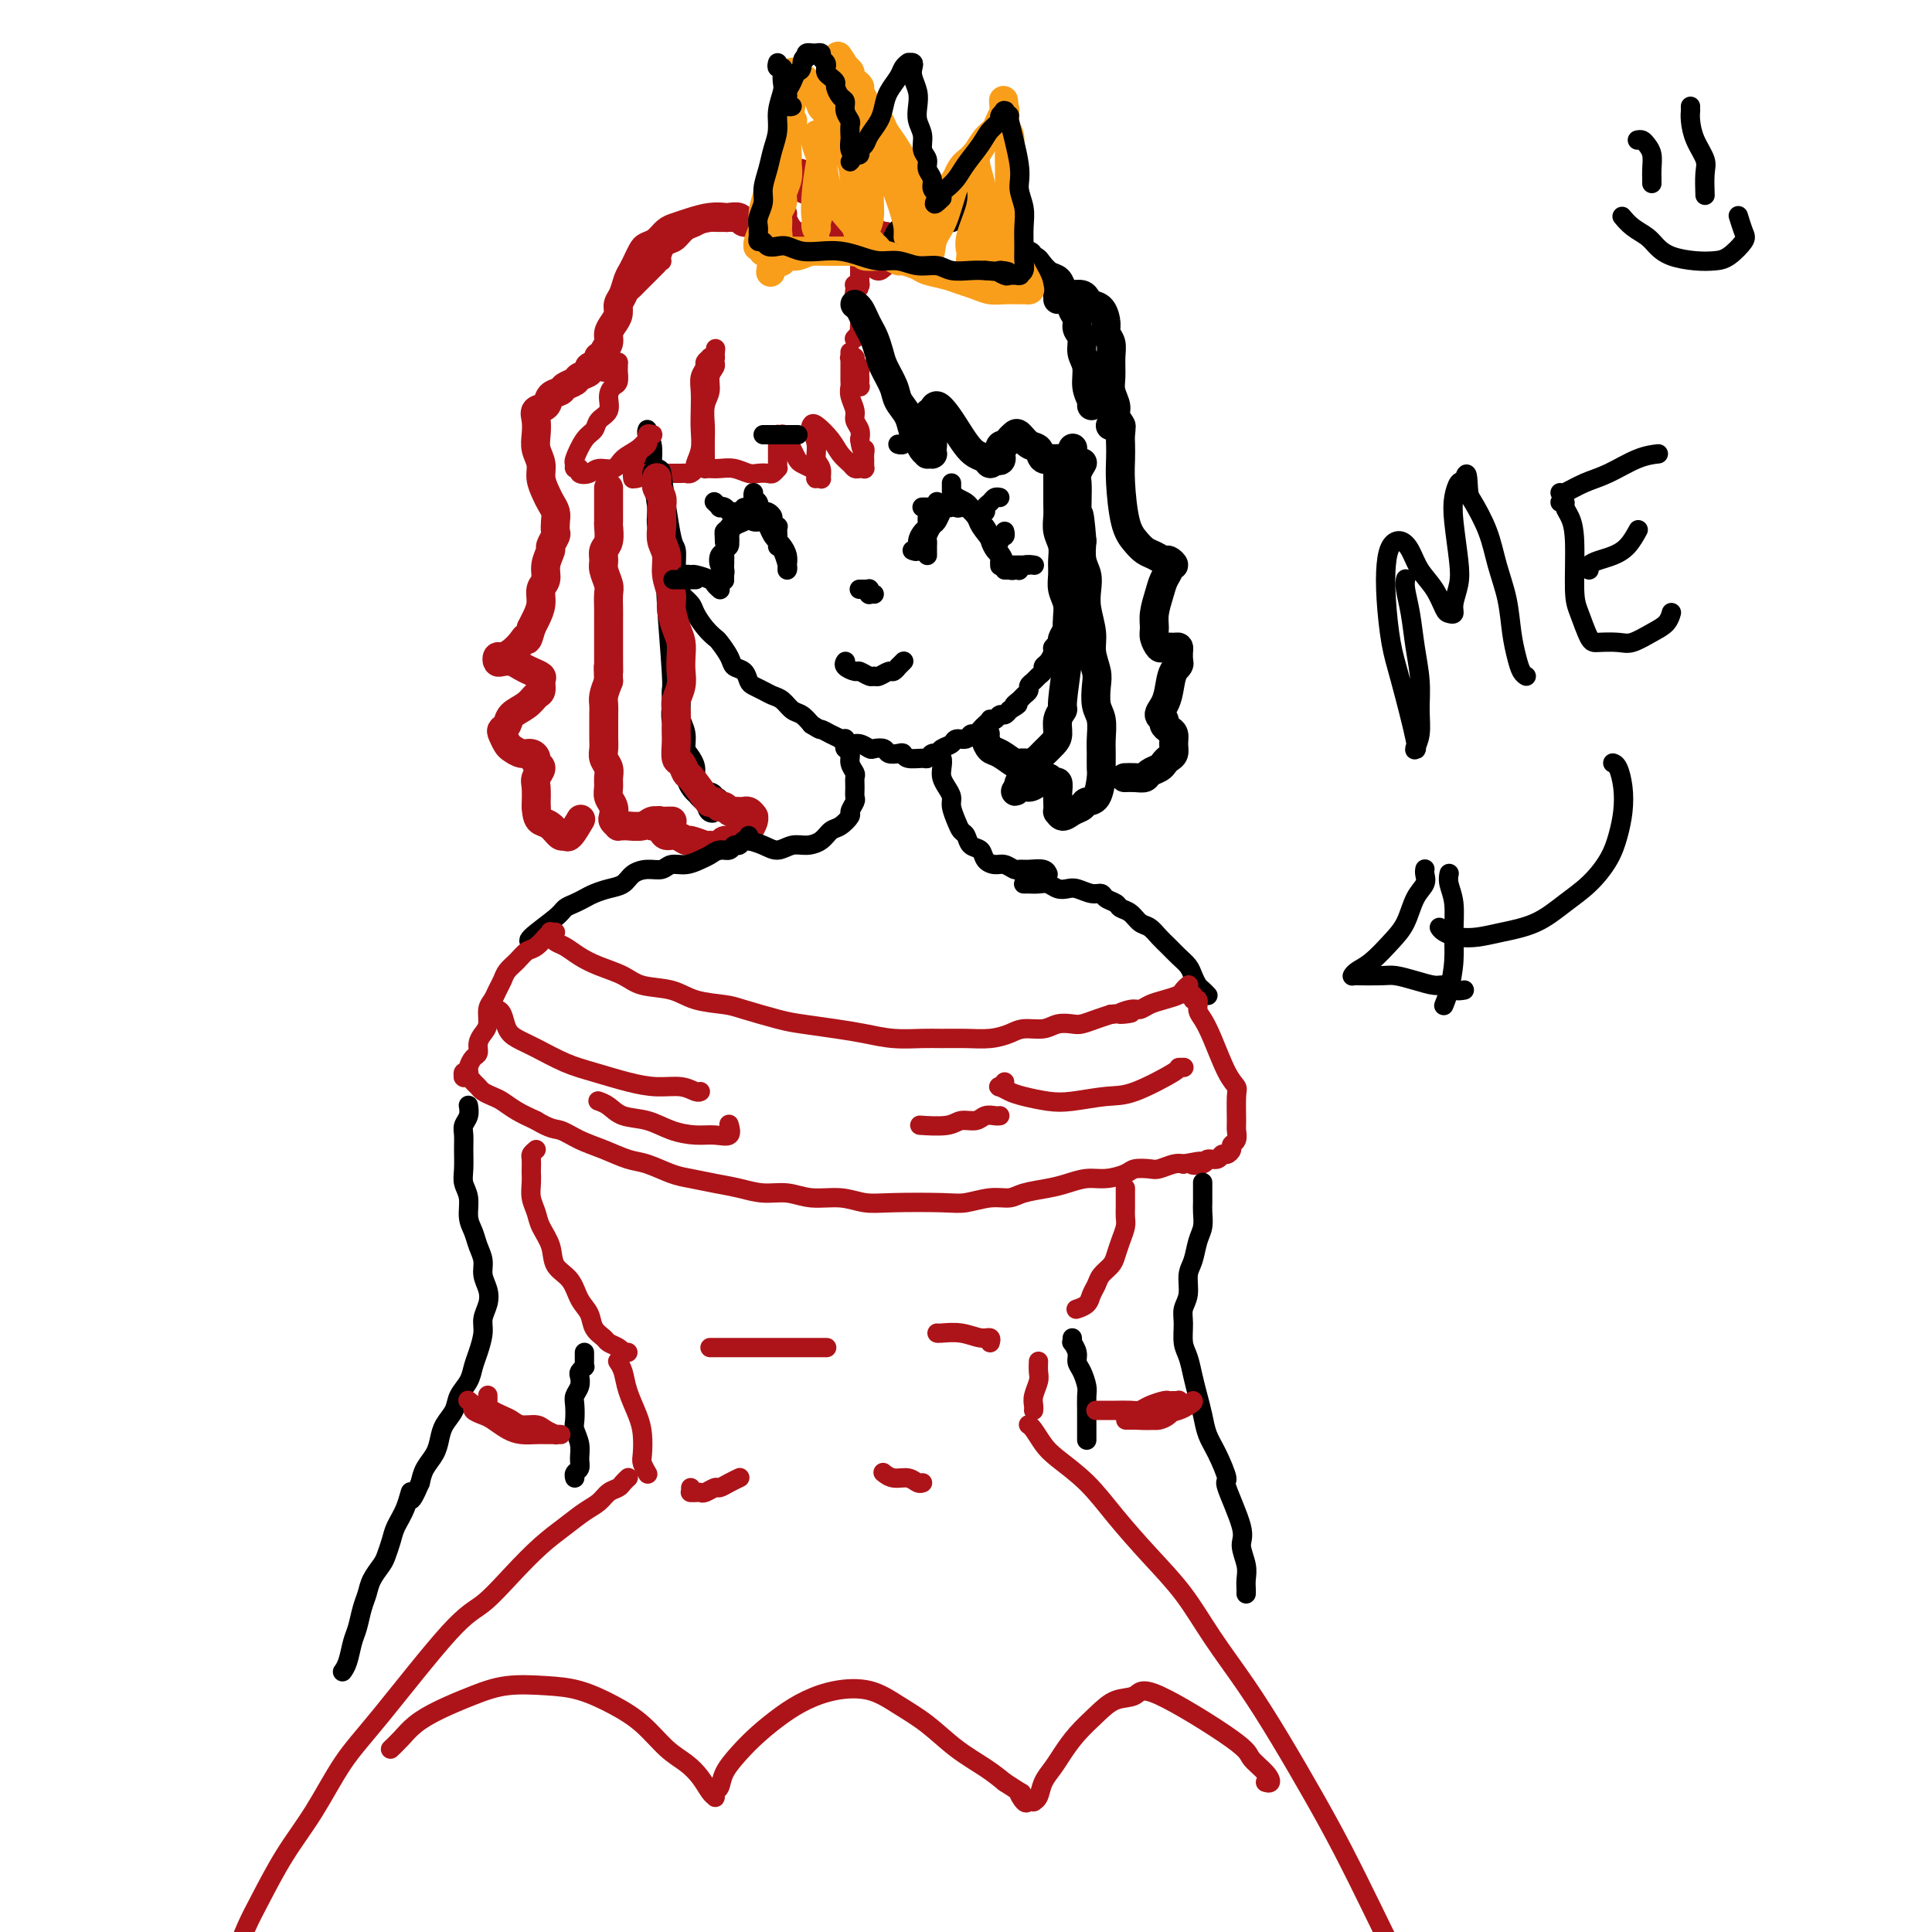 <svg viewBox='0 0 400 400' version='1.1' xmlns='http://www.w3.org/2000/svg' xmlns:xlink='http://www.w3.org/1999/xlink'><g fill='none' stroke='rgb(0,0,0)' stroke-width='4' stroke-linecap='round' stroke-linejoin='round'><path d='M134,89c0.002,-0.006 0.004,-0.011 0,0c-0.004,0.011 -0.015,0.040 0,0c0.015,-0.040 0.056,-0.149 0,0c-0.056,0.149 -0.207,0.556 0,1c0.207,0.444 0.774,0.927 1,2c0.226,1.073 0.112,2.738 0,4c-0.112,1.262 -0.223,2.123 0,3c0.223,0.877 0.781,1.771 1,3c0.219,1.229 0.100,2.793 0,4c-0.100,1.207 -0.181,2.056 0,3c0.181,0.944 0.625,1.982 1,3c0.375,1.018 0.682,2.016 1,3c0.318,0.984 0.648,1.953 1,3c0.352,1.047 0.727,2.171 1,3c0.273,0.829 0.444,1.364 1,2c0.556,0.636 1.496,1.373 2,2c0.504,0.627 0.573,1.144 1,2c0.427,0.856 1.213,2.051 2,3c0.787,0.949 1.577,1.654 2,2c0.423,0.346 0.481,0.334 1,1c0.519,0.666 1.500,2.010 2,3c0.500,0.990 0.518,1.627 1,2c0.482,0.373 1.427,0.481 2,1c0.573,0.519 0.772,1.447 1,2c0.228,0.553 0.484,0.729 1,1c0.516,0.271 1.293,0.635 2,1c0.707,0.365 1.344,0.730 2,1c0.656,0.270 1.330,0.443 2,1c0.670,0.557 1.334,1.496 2,2c0.666,0.504 1.333,0.573 2,1c0.667,0.427 1.333,1.214 2,2'/><path d='M168,150c2.214,1.415 1.748,0.953 2,1c0.252,0.047 1.223,0.605 2,1c0.777,0.395 1.359,0.628 2,1c0.641,0.372 1.342,0.883 2,1c0.658,0.117 1.275,-0.161 2,0c0.725,0.161 1.560,0.761 2,1c0.440,0.239 0.486,0.115 1,0c0.514,-0.115 1.498,-0.223 2,0c0.502,0.223 0.523,0.777 1,1c0.477,0.223 1.409,0.113 2,0c0.591,-0.113 0.841,-0.230 1,0c0.159,0.230 0.228,0.809 1,1c0.772,0.191 2.247,-0.004 3,0c0.753,0.004 0.783,0.209 1,0c0.217,-0.209 0.620,-0.831 1,-1c0.380,-0.169 0.735,0.113 1,0c0.265,-0.113 0.438,-0.623 1,-1c0.562,-0.377 1.513,-0.622 2,-1c0.487,-0.378 0.512,-0.889 1,-1c0.488,-0.111 1.440,0.178 2,0c0.560,-0.178 0.728,-0.822 1,-1c0.272,-0.178 0.646,0.110 1,0c0.354,-0.110 0.686,-0.617 1,-1c0.314,-0.383 0.609,-0.643 1,-1c0.391,-0.357 0.878,-0.813 1,-1c0.122,-0.187 -0.122,-0.105 0,0c0.122,0.105 0.610,0.234 1,0c0.390,-0.234 0.682,-0.832 1,-1c0.318,-0.168 0.662,0.095 1,0c0.338,-0.095 0.669,-0.547 1,-1'/><path d='M209,147c2.962,-1.726 1.367,-1.040 1,-1c-0.367,0.040 0.493,-0.567 1,-1c0.507,-0.433 0.660,-0.693 1,-1c0.340,-0.307 0.866,-0.659 1,-1c0.134,-0.341 -0.122,-0.669 0,-1c0.122,-0.331 0.624,-0.665 1,-1c0.376,-0.335 0.627,-0.671 1,-1c0.373,-0.329 0.869,-0.651 1,-1c0.131,-0.349 -0.105,-0.724 0,-1c0.105,-0.276 0.549,-0.454 1,-1c0.451,-0.546 0.909,-1.460 1,-2c0.091,-0.540 -0.187,-0.707 0,-1c0.187,-0.293 0.837,-0.711 1,-1c0.163,-0.289 -0.163,-0.447 0,-1c0.163,-0.553 0.814,-1.500 1,-2c0.186,-0.500 -0.095,-0.553 0,-1c0.095,-0.447 0.565,-1.289 1,-2c0.435,-0.711 0.834,-1.293 1,-2c0.166,-0.707 0.097,-1.539 0,-2c-0.097,-0.461 -0.222,-0.550 0,-1c0.222,-0.450 0.792,-1.262 1,-2c0.208,-0.738 0.056,-1.401 0,-2c-0.056,-0.599 -0.015,-1.133 0,-2c0.015,-0.867 0.004,-2.066 0,-3c-0.004,-0.934 -0.001,-1.601 0,-2c0.001,-0.399 0.000,-0.530 0,-1c-0.000,-0.470 -0.000,-1.280 0,-2c0.000,-0.720 0.000,-1.348 0,-2c-0.000,-0.652 -0.000,-1.326 0,-2'/><path d='M223,104c0.310,-3.692 0.084,-1.422 0,-1c-0.084,0.422 -0.026,-1.005 0,-2c0.026,-0.995 0.021,-1.558 0,-2c-0.021,-0.442 -0.058,-0.762 0,-1c0.058,-0.238 0.212,-0.393 0,-1c-0.212,-0.607 -0.789,-1.664 -1,-2c-0.211,-0.336 -0.057,0.050 0,0c0.057,-0.050 0.015,-0.535 0,-1c-0.015,-0.465 -0.004,-0.909 0,-1c0.004,-0.091 0.001,0.172 0,0c-0.001,-0.172 -0.000,-0.777 0,-1c0.000,-0.223 0.000,-0.064 0,0c-0.000,0.064 -0.000,0.032 0,0'/></g>
<g fill='none' stroke='rgb(173,20,25)' stroke-width='4' stroke-linecap='round' stroke-linejoin='round'><path d='M177,80c-0.008,0.000 -0.016,0.001 0,0c0.016,-0.001 0.057,-0.003 0,0c-0.057,0.003 -0.211,0.012 0,0c0.211,-0.012 0.788,-0.045 1,0c0.212,0.045 0.058,0.167 0,0c-0.058,-0.167 -0.020,-0.622 0,-1c0.020,-0.378 0.020,-0.679 0,-1c-0.020,-0.321 -0.062,-0.661 0,-1c0.062,-0.339 0.227,-0.678 0,-1c-0.227,-0.322 -0.845,-0.626 -1,-1c-0.155,-0.374 0.155,-0.818 0,-1c-0.155,-0.182 -0.774,-0.101 -1,0c-0.226,0.101 -0.061,0.224 0,0c0.061,-0.224 0.016,-0.793 0,-1c-0.016,-0.207 -0.004,-0.053 0,0c0.004,0.053 0.001,0.003 0,0c-0.001,-0.003 -0.000,0.041 0,0c0.000,-0.041 0.000,-0.167 0,0c-0.000,0.167 -0.000,0.626 0,1c0.000,0.374 0.000,0.663 0,1c-0.000,0.337 -0.001,0.722 0,1c0.001,0.278 0.004,0.448 0,1c-0.004,0.552 -0.016,1.485 0,2c0.016,0.515 0.061,0.613 0,1c-0.061,0.387 -0.226,1.062 0,2c0.226,0.938 0.844,2.138 1,3c0.156,0.862 -0.150,1.386 0,2c0.150,0.614 0.757,1.318 1,2c0.243,0.682 0.121,1.341 0,2'/><path d='M178,91c0.381,3.034 0.834,2.118 1,2c0.166,-0.118 0.044,0.561 0,1c-0.044,0.439 -0.012,0.640 0,1c0.012,0.360 0.004,0.881 0,1c-0.004,0.119 -0.004,-0.164 0,0c0.004,0.164 0.012,0.777 0,1c-0.012,0.223 -0.044,0.057 0,0c0.044,-0.057 0.163,-0.007 0,0c-0.163,0.007 -0.609,-0.031 -1,0c-0.391,0.031 -0.728,0.130 -1,0c-0.272,-0.130 -0.479,-0.490 -1,-1c-0.521,-0.510 -1.356,-1.168 -2,-2c-0.644,-0.832 -1.097,-1.836 -2,-3c-0.903,-1.164 -2.257,-2.488 -3,-3c-0.743,-0.512 -0.875,-0.212 -1,0c-0.125,0.212 -0.244,0.338 0,1c0.244,0.662 0.851,1.862 1,3c0.149,1.138 -0.160,2.214 0,3c0.160,0.786 0.789,1.283 1,2c0.211,0.717 0.005,1.653 0,2c-0.005,0.347 0.193,0.104 0,0c-0.193,-0.104 -0.776,-0.070 -1,0c-0.224,0.070 -0.087,0.174 0,0c0.087,-0.174 0.126,-0.627 0,-1c-0.126,-0.373 -0.415,-0.666 -1,-1c-0.585,-0.334 -1.466,-0.708 -2,-1c-0.534,-0.292 -0.721,-0.502 -1,-1c-0.279,-0.498 -0.651,-1.285 -1,-2c-0.349,-0.715 -0.674,-1.357 -1,-2'/><path d='M163,91c-1.249,-1.463 -0.870,-1.122 -1,-1c-0.130,0.122 -0.767,0.023 -1,0c-0.233,-0.023 -0.062,0.028 0,0c0.062,-0.028 0.016,-0.137 0,0c-0.016,0.137 -0.004,0.519 0,1c0.004,0.481 -0.002,1.061 0,2c0.002,0.939 0.013,2.238 0,3c-0.013,0.762 -0.048,0.989 0,1c0.048,0.011 0.179,-0.192 0,0c-0.179,0.192 -0.670,0.780 -1,1c-0.330,0.220 -0.501,0.073 -1,0c-0.499,-0.073 -1.328,-0.072 -2,0c-0.672,0.072 -1.189,0.215 -2,0c-0.811,-0.215 -1.916,-0.790 -3,-1c-1.084,-0.210 -2.147,-0.057 -3,0c-0.853,0.057 -1.497,0.016 -2,0c-0.503,-0.016 -0.867,-0.007 -1,0c-0.133,0.007 -0.036,0.011 0,0c0.036,-0.011 0.009,-0.036 0,0c-0.009,0.036 -0.002,0.135 0,0c0.002,-0.135 -0.000,-0.504 0,-1c0.000,-0.496 0.004,-1.119 0,-2c-0.004,-0.881 -0.016,-2.021 0,-3c0.016,-0.979 0.061,-1.796 0,-3c-0.061,-1.204 -0.226,-2.795 0,-4c0.226,-1.205 0.845,-2.025 1,-3c0.155,-0.975 -0.154,-2.107 0,-3c0.154,-0.893 0.772,-1.548 1,-2c0.228,-0.452 0.065,-0.701 0,-1c-0.065,-0.299 -0.033,-0.650 0,-1'/><path d='M148,74c0.308,-3.558 0.079,-0.953 0,0c-0.079,0.953 -0.006,0.255 0,0c0.006,-0.255 -0.055,-0.065 0,0c0.055,0.065 0.226,0.006 0,0c-0.226,-0.006 -0.849,0.042 -1,0c-0.151,-0.042 0.170,-0.175 0,0c-0.170,0.175 -0.830,0.658 -1,1c-0.170,0.342 0.150,0.545 0,1c-0.150,0.455 -0.771,1.164 -1,2c-0.229,0.836 -0.065,1.800 0,3c0.065,1.200 0.032,2.636 0,4c-0.032,1.364 -0.064,2.656 0,4c0.064,1.344 0.224,2.738 0,4c-0.224,1.262 -0.833,2.391 -1,3c-0.167,0.609 0.107,0.699 0,1c-0.107,0.301 -0.595,0.813 -1,1c-0.405,0.187 -0.728,0.050 -1,0c-0.272,-0.050 -0.491,-0.015 -1,0c-0.509,0.015 -1.306,0.008 -2,0c-0.694,-0.008 -1.286,-0.016 -2,0c-0.714,0.016 -1.550,0.057 -2,0c-0.450,-0.057 -0.513,-0.211 -1,0c-0.487,0.211 -1.399,0.788 -2,1c-0.601,0.212 -0.893,0.058 -1,0c-0.107,-0.058 -0.029,-0.021 0,0c0.029,0.021 0.011,0.025 0,0c-0.011,-0.025 -0.013,-0.079 0,0c0.013,0.079 0.042,0.290 0,0c-0.042,-0.290 -0.155,-1.083 0,-2c0.155,-0.917 0.577,-1.959 1,-3'/><path d='M132,94c0.468,-1.104 1.640,-1.366 2,-2c0.360,-0.634 -0.090,-1.642 0,-2c0.090,-0.358 0.722,-0.066 1,0c0.278,0.066 0.203,-0.094 0,0c-0.203,0.094 -0.533,0.441 -1,1c-0.467,0.559 -1.069,1.330 -2,2c-0.931,0.670 -2.191,1.238 -3,2c-0.809,0.762 -1.168,1.717 -2,2c-0.832,0.283 -2.136,-0.105 -3,0c-0.864,0.105 -1.289,0.704 -2,1c-0.711,0.296 -1.709,0.289 -2,0c-0.291,-0.289 0.124,-0.862 0,-1c-0.124,-0.138 -0.786,0.157 -1,0c-0.214,-0.157 0.021,-0.766 0,-1c-0.021,-0.234 -0.299,-0.092 0,-1c0.299,-0.908 1.176,-2.866 2,-4c0.824,-1.134 1.597,-1.446 2,-2c0.403,-0.554 0.437,-1.352 1,-2c0.563,-0.648 1.653,-1.148 2,-2c0.347,-0.852 -0.051,-2.056 0,-3c0.051,-0.944 0.549,-1.629 1,-2c0.451,-0.371 0.853,-0.429 1,-1c0.147,-0.571 0.039,-1.656 0,-2c-0.039,-0.344 -0.011,0.051 0,0c0.011,-0.051 0.003,-0.550 0,-1c-0.003,-0.450 -0.001,-0.853 0,-1c0.001,-0.147 0.000,-0.040 0,0c-0.000,0.040 -0.000,0.011 0,0c0.000,-0.011 0.000,-0.006 0,0'/><path d='M128,75c-0.425,0.000 -0.850,0.001 -1,0c-0.150,-0.001 -0.026,-0.003 0,0c0.026,0.003 -0.045,0.012 0,0c0.045,-0.012 0.206,-0.045 0,0c-0.206,0.045 -0.781,0.167 -1,0c-0.219,-0.167 -0.083,-0.622 0,-1c0.083,-0.378 0.112,-0.678 0,-1c-0.112,-0.322 -0.367,-0.667 0,-2c0.367,-1.333 1.355,-3.653 2,-5c0.645,-1.347 0.945,-1.722 1,-2c0.055,-0.278 -0.136,-0.460 0,-1c0.136,-0.540 0.600,-1.440 1,-2c0.400,-0.560 0.738,-0.781 1,-1c0.262,-0.219 0.449,-0.437 1,-1c0.551,-0.563 1.467,-1.470 2,-2c0.533,-0.530 0.682,-0.681 1,-1c0.318,-0.319 0.805,-0.805 1,-1c0.195,-0.195 0.097,-0.097 0,0'/><path d='M137,54c0.018,0.057 0.035,0.114 0,0c-0.035,-0.114 -0.123,-0.397 0,-1c0.123,-0.603 0.456,-1.524 1,-2c0.544,-0.476 1.300,-0.506 2,-1c0.700,-0.494 1.344,-1.453 2,-2c0.656,-0.547 1.325,-0.682 2,-1c0.675,-0.318 1.358,-0.817 2,-1c0.642,-0.183 1.244,-0.049 2,0c0.756,0.049 1.667,0.013 3,0c1.333,-0.013 3.088,-0.004 4,0c0.912,0.004 0.981,0.001 1,0c0.019,-0.001 -0.011,-0.000 0,0c0.011,0.000 0.062,0.000 0,0c-0.062,-0.000 -0.239,-0.001 0,0c0.239,0.001 0.894,0.003 1,0c0.106,-0.003 -0.336,-0.012 0,0c0.336,0.012 1.452,0.045 2,0c0.548,-0.045 0.529,-0.169 1,0c0.471,0.169 1.433,0.630 2,1c0.567,0.370 0.738,0.647 1,1c0.262,0.353 0.616,0.781 1,1c0.384,0.219 0.797,0.228 1,0c0.203,-0.228 0.194,-0.694 0,-1c-0.194,-0.306 -0.575,-0.453 -1,-1c-0.425,-0.547 -0.896,-1.495 -1,-2c-0.104,-0.505 0.158,-0.568 0,-1c-0.158,-0.432 -0.735,-1.232 -1,-2c-0.265,-0.768 -0.219,-1.505 0,-2c0.219,-0.495 0.609,-0.747 1,-1'/><path d='M163,39c-0.214,-1.491 -0.250,-0.218 0,0c0.250,0.218 0.787,-0.618 1,-1c0.213,-0.382 0.103,-0.311 0,0c-0.103,0.311 -0.197,0.861 0,1c0.197,0.139 0.687,-0.133 1,0c0.313,0.133 0.450,0.669 1,1c0.550,0.331 1.513,0.456 2,1c0.487,0.544 0.497,1.508 1,2c0.503,0.492 1.498,0.511 2,1c0.502,0.489 0.512,1.447 1,2c0.488,0.553 1.455,0.699 2,1c0.545,0.301 0.668,0.756 1,1c0.332,0.244 0.873,0.277 1,0c0.127,-0.277 -0.158,-0.862 0,-1c0.158,-0.138 0.760,0.172 1,0c0.240,-0.172 0.117,-0.828 0,-1c-0.117,-0.172 -0.229,0.138 0,0c0.229,-0.138 0.797,-0.725 1,-1c0.203,-0.275 0.040,-0.240 0,0c-0.040,0.240 0.041,0.684 0,1c-0.041,0.316 -0.206,0.505 0,1c0.206,0.495 0.784,1.296 1,2c0.216,0.704 0.072,1.313 0,2c-0.072,0.687 -0.072,1.454 0,2c0.072,0.546 0.215,0.871 0,1c-0.215,0.129 -0.790,0.062 -1,0c-0.210,-0.062 -0.056,-0.120 0,0c0.056,0.120 0.015,0.417 0,1c-0.015,0.583 -0.004,1.452 0,2c0.004,0.548 0.002,0.774 0,1'/><path d='M178,58c0.139,2.084 -0.015,1.292 0,1c0.015,-0.292 0.199,-0.086 0,0c-0.199,0.086 -0.782,0.053 -1,0c-0.218,-0.053 -0.073,-0.124 0,0c0.073,0.124 0.072,0.444 0,1c-0.072,0.556 -0.214,1.349 0,2c0.214,0.651 0.786,1.159 1,2c0.214,0.841 0.071,2.015 0,3c-0.071,0.985 -0.071,1.779 0,2c0.071,0.221 0.211,-0.133 0,0c-0.211,0.133 -0.775,0.752 -1,1c-0.225,0.248 -0.113,0.124 0,0'/></g>
<g fill='none' stroke='rgb(0,0,0)' stroke-width='6' stroke-linecap='round' stroke-linejoin='round'><path d='M136,98c0.731,5.214 1.463,10.429 2,13c0.537,2.571 0.880,2.500 1,3c0.120,0.500 0.018,1.571 0,3c-0.018,1.429 0.048,3.215 0,4c-0.048,0.785 -0.210,0.569 0,4c0.210,3.431 0.792,10.507 1,14c0.208,3.493 0.041,3.401 0,4c-0.041,0.599 0.044,1.890 0,3c-0.044,1.110 -0.218,2.041 0,3c0.218,0.959 0.828,1.947 1,3c0.172,1.053 -0.095,2.170 0,3c0.095,0.830 0.550,1.374 1,2c0.450,0.626 0.894,1.335 1,2c0.106,0.665 -0.126,1.288 0,2c0.126,0.712 0.608,1.514 1,2c0.392,0.486 0.693,0.656 1,1c0.307,0.344 0.621,0.862 1,1c0.379,0.138 0.823,-0.103 1,0c0.177,0.103 0.089,0.552 0,1'/><path d='M147,166c1.023,2.626 0.082,0.689 0,0c-0.082,-0.689 0.696,-0.132 1,0c0.304,0.132 0.133,-0.160 0,0c-0.133,0.160 -0.228,0.774 0,1c0.228,0.226 0.779,0.065 1,0c0.221,-0.065 0.110,-0.032 0,0'/></g>
<g fill='none' stroke='rgb(173,20,25)' stroke-width='6' stroke-linecap='round' stroke-linejoin='round'><path d='M136,99c-0.001,0.032 -0.001,0.063 0,0c0.001,-0.063 0.004,-0.221 0,0c-0.004,0.221 -0.015,0.822 0,1c0.015,0.178 0.057,-0.065 0,0c-0.057,0.065 -0.211,0.439 0,1c0.211,0.561 0.788,1.308 1,2c0.212,0.692 0.061,1.328 0,2c-0.061,0.672 -0.031,1.379 0,2c0.031,0.621 0.065,1.156 0,2c-0.065,0.844 -0.228,1.996 0,3c0.228,1.004 0.849,1.861 1,3c0.151,1.139 -0.166,2.559 0,4c0.166,1.441 0.815,2.903 1,4c0.185,1.097 -0.094,1.830 0,3c0.094,1.170 0.562,2.777 1,4c0.438,1.223 0.846,2.061 1,3c0.154,0.939 0.055,1.980 0,3c-0.055,1.020 -0.067,2.020 0,3c0.067,0.980 0.214,1.939 0,3c-0.214,1.061 -0.789,2.222 -1,3c-0.211,0.778 -0.057,1.172 0,2c0.057,0.828 0.018,2.090 0,3c-0.018,0.910 -0.016,1.466 0,2c0.016,0.534 0.044,1.044 0,2c-0.044,0.956 -0.161,2.358 0,3c0.161,0.642 0.600,0.522 1,1c0.400,0.478 0.762,1.552 1,2c0.238,0.448 0.354,0.271 1,1c0.646,0.729 1.823,2.365 3,4'/><path d='M146,165c1.111,1.480 0.889,1.180 1,1c0.111,-0.180 0.554,-0.241 1,0c0.446,0.241 0.893,0.782 1,1c0.107,0.218 -0.126,0.111 0,0c0.126,-0.111 0.612,-0.226 1,0c0.388,0.226 0.678,0.793 1,1c0.322,0.207 0.678,0.055 1,0c0.322,-0.055 0.612,-0.011 1,0c0.388,0.011 0.875,-0.011 1,0c0.125,0.011 -0.110,0.055 0,0c0.110,-0.055 0.566,-0.209 1,0c0.434,0.209 0.845,0.780 1,1c0.155,0.220 0.053,0.087 0,0c-0.053,-0.087 -0.056,-0.130 0,0c0.056,0.130 0.171,0.431 0,1c-0.171,0.569 -0.627,1.405 -1,2c-0.373,0.595 -0.662,0.948 -1,1c-0.338,0.052 -0.725,-0.197 -1,0c-0.275,0.197 -0.439,0.838 -1,1c-0.561,0.162 -1.520,-0.157 -2,0c-0.480,0.157 -0.481,0.789 -1,1c-0.519,0.211 -1.556,-0.000 -2,0c-0.444,0.000 -0.294,0.211 -1,0c-0.706,-0.211 -2.269,-0.844 -3,-1c-0.731,-0.156 -0.630,0.165 -1,0c-0.370,-0.165 -1.213,-0.818 -2,-1c-0.787,-0.182 -1.520,0.105 -2,0c-0.480,-0.105 -0.709,-0.601 -1,-1c-0.291,-0.399 -0.646,-0.699 -1,-1'/><path d='M136,171c-1.821,-0.558 -1.374,0.047 -1,0c0.374,-0.047 0.675,-0.745 1,-1c0.325,-0.255 0.675,-0.068 1,0c0.325,0.068 0.624,0.018 1,0c0.376,-0.018 0.827,-0.005 1,0c0.173,0.005 0.068,0.000 0,0c-0.068,-0.000 -0.100,0.004 0,0c0.100,-0.004 0.332,-0.015 0,0c-0.332,0.015 -1.226,0.057 -2,0c-0.774,-0.057 -1.427,-0.212 -2,0c-0.573,0.212 -1.067,0.790 -2,1c-0.933,0.210 -2.306,0.053 -3,0c-0.694,-0.053 -0.708,-0.002 -1,0c-0.292,0.002 -0.862,-0.044 -1,0c-0.138,0.044 0.155,0.178 0,0c-0.155,-0.178 -0.760,-0.666 -1,-1c-0.240,-0.334 -0.117,-0.512 0,-1c0.117,-0.488 0.229,-1.285 0,-2c-0.229,-0.715 -0.797,-1.346 -1,-2c-0.203,-0.654 -0.040,-1.330 0,-2c0.040,-0.670 -0.042,-1.335 0,-2c0.042,-0.665 0.207,-1.332 0,-2c-0.207,-0.668 -0.788,-1.337 -1,-2c-0.212,-0.663 -0.057,-1.318 0,-2c0.057,-0.682 0.014,-1.389 0,-2c-0.014,-0.611 -0.001,-1.125 0,-2c0.001,-0.875 -0.010,-2.111 0,-3c0.010,-0.889 0.041,-1.432 0,-2c-0.041,-0.568 -0.155,-1.162 0,-2c0.155,-0.838 0.577,-1.919 1,-3'/><path d='M126,141c-0.155,-4.857 -0.041,-2.499 0,-2c0.041,0.499 0.011,-0.862 0,-2c-0.011,-1.138 -0.003,-2.052 0,-3c0.003,-0.948 0.002,-1.930 0,-3c-0.002,-1.070 -0.004,-2.230 0,-3c0.004,-0.770 0.016,-1.151 0,-2c-0.016,-0.849 -0.058,-2.167 0,-3c0.058,-0.833 0.215,-1.180 0,-2c-0.215,-0.820 -0.804,-2.111 -1,-3c-0.196,-0.889 0.000,-1.375 0,-2c-0.000,-0.625 -0.196,-1.387 0,-2c0.196,-0.613 0.785,-1.075 1,-2c0.215,-0.925 0.058,-2.314 0,-3c-0.058,-0.686 -0.015,-0.671 0,-1c0.015,-0.329 0.004,-1.003 0,-2c-0.004,-0.997 -0.001,-2.319 0,-3c0.001,-0.681 0.000,-0.722 0,-1c-0.000,-0.278 -0.000,-0.794 0,-1c0.000,-0.206 0.000,-0.103 0,0'/><path d='M124,74c-0.065,-0.089 -0.130,-0.179 0,0c0.130,0.179 0.453,0.625 0,1c-0.453,0.375 -1.684,0.678 -2,1c-0.316,0.322 0.281,0.664 0,1c-0.281,0.336 -1.441,0.666 -2,1c-0.559,0.334 -0.516,0.671 -1,1c-0.484,0.329 -1.496,0.651 -2,1c-0.504,0.349 -0.499,0.726 -1,1c-0.501,0.274 -1.507,0.447 -2,1c-0.493,0.553 -0.473,1.488 -1,2c-0.527,0.512 -1.601,0.601 -2,1c-0.399,0.399 -0.122,1.107 0,2c0.122,0.893 0.088,1.972 0,3c-0.088,1.028 -0.231,2.004 0,3c0.231,0.996 0.836,2.010 1,3c0.164,0.990 -0.114,1.956 0,3c0.114,1.044 0.619,2.168 1,3c0.381,0.832 0.639,1.374 1,2c0.361,0.626 0.825,1.338 1,2c0.175,0.662 0.062,1.275 0,2c-0.062,0.725 -0.073,1.562 0,2c0.073,0.438 0.231,0.477 0,1c-0.231,0.523 -0.850,1.529 -1,2c-0.150,0.471 0.171,0.408 0,1c-0.171,0.592 -0.833,1.839 -1,3c-0.167,1.161 0.163,2.237 0,3c-0.163,0.763 -0.817,1.215 -1,2c-0.183,0.785 0.105,1.904 0,3c-0.105,1.096 -0.601,2.170 -1,3c-0.399,0.830 -0.699,1.415 -1,2'/><path d='M110,130c-0.964,3.514 -0.875,2.300 -1,2c-0.125,-0.300 -0.465,0.316 -1,1c-0.535,0.684 -1.266,1.437 -2,2c-0.734,0.563 -1.473,0.935 -2,1c-0.527,0.065 -0.843,-0.176 -1,0c-0.157,0.176 -0.156,0.768 0,1c0.156,0.232 0.466,0.104 1,0c0.534,-0.104 1.292,-0.184 2,0c0.708,0.184 1.367,0.631 2,1c0.633,0.369 1.239,0.661 2,1c0.761,0.339 1.677,0.724 2,1c0.323,0.276 0.051,0.444 0,1c-0.051,0.556 0.117,1.501 0,2c-0.117,0.499 -0.518,0.554 -1,1c-0.482,0.446 -1.044,1.284 -2,2c-0.956,0.716 -2.306,1.309 -3,2c-0.694,0.691 -0.734,1.480 -1,2c-0.266,0.520 -0.759,0.770 -1,1c-0.241,0.230 -0.230,0.439 0,1c0.230,0.561 0.679,1.474 1,2c0.321,0.526 0.516,0.666 1,1c0.484,0.334 1.259,0.862 2,1c0.741,0.138 1.449,-0.114 2,0c0.551,0.114 0.946,0.595 1,1c0.054,0.405 -0.234,0.733 0,1c0.234,0.267 0.991,0.474 1,1c0.009,0.526 -0.728,1.372 -1,2c-0.272,0.628 -0.078,1.036 0,2c0.078,0.964 0.039,2.482 0,4'/><path d='M111,167c0.134,2.199 0.468,2.697 1,3c0.532,0.303 1.260,0.410 2,1c0.740,0.590 1.491,1.664 2,2c0.509,0.336 0.776,-0.064 1,0c0.224,0.064 0.407,0.594 1,0c0.593,-0.594 1.598,-2.313 2,-3c0.402,-0.687 0.201,-0.344 0,0'/><path d='M126,76c-0.031,0.005 -0.062,0.009 0,0c0.062,-0.009 0.217,-0.033 0,0c-0.217,0.033 -0.805,0.122 -1,0c-0.195,-0.122 0.003,-0.455 0,-1c-0.003,-0.545 -0.207,-1.301 0,-2c0.207,-0.699 0.825,-1.342 1,-2c0.175,-0.658 -0.094,-1.330 0,-2c0.094,-0.670 0.550,-1.338 1,-2c0.450,-0.662 0.894,-1.318 1,-2c0.106,-0.682 -0.126,-1.390 0,-2c0.126,-0.610 0.611,-1.123 1,-2c0.389,-0.877 0.681,-2.119 1,-3c0.319,-0.881 0.666,-1.401 1,-2c0.334,-0.599 0.656,-1.278 1,-2c0.344,-0.722 0.710,-1.489 1,-2c0.290,-0.511 0.502,-0.767 1,-1c0.498,-0.233 1.280,-0.445 2,-1c0.720,-0.555 1.377,-1.455 2,-2c0.623,-0.545 1.213,-0.734 2,-1c0.787,-0.266 1.773,-0.608 3,-1c1.227,-0.392 2.695,-0.833 4,-1c1.305,-0.167 2.447,-0.060 3,0c0.553,0.060 0.515,0.071 1,0c0.485,-0.071 1.492,-0.226 2,0c0.508,0.226 0.518,0.831 1,1c0.482,0.169 1.436,-0.098 2,0c0.564,0.098 0.740,0.562 1,1c0.260,0.438 0.606,0.849 1,1c0.394,0.151 0.837,0.041 1,0c0.163,-0.041 0.047,-0.012 0,0c-0.047,0.012 -0.023,0.006 0,0'/><path d='M159,48c1.858,0.439 0.501,0.035 0,0c-0.501,-0.035 -0.148,0.299 0,0c0.148,-0.299 0.091,-1.232 0,-2c-0.091,-0.768 -0.217,-1.372 0,-2c0.217,-0.628 0.775,-1.281 1,-2c0.225,-0.719 0.116,-1.503 0,-2c-0.116,-0.497 -0.239,-0.708 0,-1c0.239,-0.292 0.842,-0.666 1,-1c0.158,-0.334 -0.127,-0.627 0,-1c0.127,-0.373 0.667,-0.827 1,-1c0.333,-0.173 0.460,-0.064 1,0c0.540,0.064 1.493,0.082 2,0c0.507,-0.082 0.570,-0.265 1,0c0.430,0.265 1.228,0.978 2,2c0.772,1.022 1.516,2.354 2,3c0.484,0.646 0.706,0.608 1,1c0.294,0.392 0.661,1.215 1,2c0.339,0.785 0.650,1.531 1,2c0.350,0.469 0.737,0.662 1,1c0.263,0.338 0.401,0.822 1,1c0.599,0.178 1.658,0.050 2,0c0.342,-0.050 -0.032,-0.024 0,0c0.032,0.024 0.470,0.045 1,0c0.530,-0.045 1.151,-0.156 2,0c0.849,0.156 1.924,0.578 3,1'/><path d='M183,49c1.330,0.205 0.156,-0.282 0,0c-0.156,0.282 0.705,1.332 1,2c0.295,0.668 0.023,0.953 0,1c-0.023,0.047 0.204,-0.145 0,0c-0.204,0.145 -0.838,0.626 -1,1c-0.162,0.374 0.149,0.639 0,1c-0.149,0.361 -0.757,0.817 -1,1c-0.243,0.183 -0.122,0.091 0,0'/></g>
<g fill='none' stroke='rgb(0,0,0)' stroke-width='6' stroke-linecap='round' stroke-linejoin='round'><path d='M185,52c0.113,0.000 0.226,0.000 0,0c-0.226,-0.000 -0.793,-0.000 -1,0c-0.207,0.000 -0.056,0.001 0,0c0.056,-0.001 0.018,-0.002 0,0c-0.018,0.002 -0.016,0.008 0,0c0.016,-0.008 0.045,-0.031 0,0c-0.045,0.031 -0.163,0.114 0,0c0.163,-0.114 0.606,-0.426 1,-1c0.394,-0.574 0.739,-1.412 1,-2c0.261,-0.588 0.437,-0.927 1,-1c0.563,-0.073 1.513,0.120 2,0c0.487,-0.120 0.512,-0.554 1,-1c0.488,-0.446 1.440,-0.904 2,-1c0.560,-0.096 0.728,0.172 1,0c0.272,-0.172 0.647,-0.782 1,-1c0.353,-0.218 0.682,-0.044 1,0c0.318,0.044 0.624,-0.044 1,0c0.376,0.044 0.821,0.218 1,0c0.179,-0.218 0.090,-0.828 0,-1c-0.090,-0.172 -0.182,0.094 0,0c0.182,-0.094 0.637,-0.547 1,-1c0.363,-0.453 0.632,-0.906 1,-1c0.368,-0.094 0.835,0.169 1,0c0.165,-0.169 0.030,-0.771 0,-1c-0.030,-0.229 0.047,-0.085 0,0c-0.047,0.085 -0.217,0.111 0,0c0.217,-0.111 0.821,-0.360 1,0c0.179,0.360 -0.067,1.328 0,2c0.067,0.672 0.448,1.049 1,2c0.552,0.951 1.276,2.475 2,4'/><path d='M204,49c0.618,1.873 0.164,2.554 0,3c-0.164,0.446 -0.037,0.656 0,1c0.037,0.344 -0.016,0.820 0,1c0.016,0.180 0.102,0.062 0,0c-0.102,-0.062 -0.392,-0.069 0,0c0.392,0.069 1.467,0.215 2,0c0.533,-0.215 0.524,-0.789 1,-1c0.476,-0.211 1.438,-0.058 2,0c0.562,0.058 0.724,0.019 1,0c0.276,-0.019 0.666,-0.020 1,0c0.334,0.020 0.614,0.060 1,0c0.386,-0.060 0.880,-0.219 1,0c0.120,0.219 -0.133,0.817 0,1c0.133,0.183 0.651,-0.049 1,0c0.349,0.049 0.527,0.381 1,1c0.473,0.619 1.241,1.527 2,2c0.759,0.473 1.509,0.511 2,1c0.491,0.489 0.724,1.429 1,2c0.276,0.571 0.595,0.772 1,1c0.405,0.228 0.897,0.483 1,1c0.103,0.517 -0.184,1.296 0,2c0.184,0.704 0.838,1.331 1,2c0.162,0.669 -0.168,1.379 0,2c0.168,0.621 0.833,1.154 1,2c0.167,0.846 -0.166,2.006 0,3c0.166,0.994 0.829,1.822 1,3c0.171,1.178 -0.150,2.708 0,4c0.150,1.292 0.771,2.348 1,3c0.229,0.652 0.065,0.901 0,1c-0.065,0.099 -0.033,0.050 0,0'/><path d='M177,63c0.334,0.246 0.667,0.492 1,1c0.333,0.508 0.665,1.279 1,2c0.335,0.721 0.671,1.393 1,2c0.329,0.607 0.650,1.149 1,2c0.350,0.851 0.727,2.013 1,3c0.273,0.987 0.440,1.801 1,3c0.560,1.199 1.512,2.782 2,4c0.488,1.218 0.512,2.070 1,3c0.488,0.930 1.441,1.938 2,3c0.559,1.062 0.723,2.180 1,3c0.277,0.820 0.666,1.344 1,2c0.334,0.656 0.611,1.444 1,2c0.389,0.556 0.889,0.882 1,1c0.111,0.118 -0.167,0.030 0,0c0.167,-0.030 0.778,-0.000 1,0c0.222,0.000 0.056,-0.029 0,0c-0.056,0.029 -0.002,0.116 0,0c0.002,-0.116 -0.049,-0.436 0,-1c0.049,-0.564 0.197,-1.372 0,-2c-0.197,-0.628 -0.740,-1.077 -1,-2c-0.260,-0.923 -0.235,-2.319 0,-3c0.235,-0.681 0.682,-0.646 1,-1c0.318,-0.354 0.508,-1.097 1,-1c0.492,0.097 1.287,1.034 2,2c0.713,0.966 1.343,1.962 2,3c0.657,1.038 1.342,2.118 2,3c0.658,0.882 1.290,1.566 2,2c0.710,0.434 1.499,0.617 2,1c0.501,0.383 0.715,0.967 1,1c0.285,0.033 0.643,-0.483 1,-1'/><path d='M206,95c2.035,1.297 1.122,-0.961 1,-2c-0.122,-1.039 0.547,-0.860 1,-1c0.453,-0.140 0.689,-0.600 1,-1c0.311,-0.400 0.698,-0.741 1,-1c0.302,-0.259 0.520,-0.437 1,0c0.480,0.437 1.223,1.490 2,2c0.777,0.510 1.588,0.476 2,1c0.412,0.524 0.425,1.607 1,2c0.575,0.393 1.713,0.098 2,0c0.287,-0.098 -0.277,0.001 0,0c0.277,-0.001 1.394,-0.103 2,0c0.606,0.103 0.702,0.412 1,0c0.298,-0.412 0.800,-1.546 1,-2c0.200,-0.454 0.100,-0.227 0,0'/><path d='M219,62c0.023,-0.423 0.047,-0.845 0,-1c-0.047,-0.155 -0.164,-0.042 0,0c0.164,0.042 0.607,0.014 1,0c0.393,-0.014 0.734,-0.014 1,0c0.266,0.014 0.456,0.044 1,0c0.544,-0.044 1.442,-0.160 2,0c0.558,0.160 0.775,0.595 1,1c0.225,0.405 0.456,0.779 1,1c0.544,0.221 1.399,0.288 2,1c0.601,0.712 0.946,2.070 1,3c0.054,0.930 -0.183,1.431 0,2c0.183,0.569 0.785,1.206 1,2c0.215,0.794 0.043,1.745 0,3c-0.043,1.255 0.045,2.813 0,4c-0.045,1.187 -0.222,2.003 0,3c0.222,0.997 0.843,2.174 1,3c0.157,0.826 -0.150,1.299 0,2c0.150,0.701 0.757,1.629 1,2c0.243,0.371 0.121,0.186 0,0'/><path d='M219,96c-0.000,-0.082 -0.000,-0.163 0,0c0.000,0.163 0.000,0.571 0,1c-0.000,0.429 -0.001,0.880 0,1c0.001,0.120 0.004,-0.092 0,1c-0.004,1.092 -0.015,3.489 0,5c0.015,1.511 0.057,2.137 0,3c-0.057,0.863 -0.212,1.963 0,3c0.212,1.037 0.793,2.010 1,3c0.207,0.990 0.041,1.997 0,3c-0.041,1.003 0.042,2.000 0,3c-0.042,1.000 -0.208,2.001 0,3c0.208,0.999 0.789,1.994 1,3c0.211,1.006 0.053,2.021 0,3c-0.053,0.979 0.001,1.921 0,3c-0.001,1.079 -0.057,2.294 0,3c0.057,0.706 0.226,0.903 0,3c-0.226,2.097 -0.847,6.095 -1,8c-0.153,1.905 0.162,1.719 0,2c-0.162,0.281 -0.802,1.030 -1,2c-0.198,0.970 0.045,2.160 0,3c-0.045,0.840 -0.379,1.328 -1,2c-0.621,0.672 -1.529,1.528 -2,2c-0.471,0.472 -0.504,0.561 -1,1c-0.496,0.439 -1.453,1.228 -2,2c-0.547,0.772 -0.683,1.526 -1,2c-0.317,0.474 -0.816,0.666 -1,1c-0.184,0.334 -0.053,0.810 0,1c0.053,0.190 0.026,0.095 0,0'/><path d='M211,163c-1.334,1.691 -0.670,0.419 0,0c0.670,-0.419 1.346,0.016 2,0c0.654,-0.016 1.285,-0.481 2,-1c0.715,-0.519 1.512,-1.090 2,-1c0.488,0.090 0.667,0.841 1,1c0.333,0.159 0.821,-0.274 1,0c0.179,0.274 0.050,1.255 0,2c-0.050,0.745 -0.022,1.254 0,2c0.022,0.746 0.037,1.728 0,2c-0.037,0.272 -0.127,-0.165 0,0c0.127,0.165 0.471,0.934 1,1c0.529,0.066 1.242,-0.570 2,-1c0.758,-0.430 1.562,-0.652 2,-1c0.438,-0.348 0.510,-0.820 1,-1c0.490,-0.180 1.399,-0.066 2,-1c0.601,-0.934 0.894,-2.915 1,-4c0.106,-1.085 0.025,-1.276 0,-2c-0.025,-0.724 0.007,-1.983 0,-3c-0.007,-1.017 -0.053,-1.794 0,-3c0.053,-1.206 0.206,-2.843 0,-4c-0.206,-1.157 -0.772,-1.834 -1,-3c-0.228,-1.166 -0.117,-2.822 0,-4c0.117,-1.178 0.241,-1.880 0,-3c-0.241,-1.120 -0.848,-2.659 -1,-4c-0.152,-1.341 0.152,-2.483 0,-4c-0.152,-1.517 -0.759,-3.409 -1,-5c-0.241,-1.591 -0.116,-2.880 0,-4c0.116,-1.120 0.224,-2.071 0,-3c-0.224,-0.929 -0.778,-1.837 -1,-3c-0.222,-1.163 -0.111,-2.582 0,-4'/><path d='M224,112c-0.689,-8.921 -0.913,-4.723 -1,-4c-0.087,0.723 -0.037,-2.027 0,-4c0.037,-1.973 0.061,-3.168 0,-4c-0.061,-0.832 -0.209,-1.301 0,-2c0.209,-0.699 0.774,-1.628 1,-2c0.226,-0.372 0.113,-0.186 0,0'/><path d='M230,88c-0.111,0.114 -0.222,0.229 0,0c0.222,-0.229 0.778,-0.801 1,-1c0.222,-0.199 0.112,-0.023 0,0c-0.112,0.023 -0.226,-0.105 0,0c0.226,0.105 0.792,0.442 1,1c0.208,0.558 0.058,1.335 0,2c-0.058,0.665 -0.024,1.217 0,2c0.024,0.783 0.037,1.796 0,3c-0.037,1.204 -0.123,2.598 0,5c0.123,2.402 0.457,5.810 1,8c0.543,2.190 1.297,3.160 2,4c0.703,0.840 1.356,1.550 2,2c0.644,0.450 1.279,0.642 2,1c0.721,0.358 1.529,0.883 2,1c0.471,0.117 0.607,-0.173 1,0c0.393,0.173 1.045,0.811 1,1c-0.045,0.189 -0.786,-0.070 -1,0c-0.214,0.070 0.101,0.470 0,1c-0.101,0.530 -0.616,1.191 -1,2c-0.384,0.809 -0.635,1.765 -1,3c-0.365,1.235 -0.842,2.747 -1,4c-0.158,1.253 0.003,2.245 0,3c-0.003,0.755 -0.169,1.274 0,2c0.169,0.726 0.672,1.661 1,2c0.328,0.339 0.480,0.083 1,0c0.520,-0.083 1.407,0.009 2,0c0.593,-0.009 0.890,-0.118 1,0c0.110,0.118 0.031,0.462 0,1c-0.031,0.538 -0.016,1.269 0,2'/><path d='M244,137c0.442,0.715 -0.452,1.004 -1,2c-0.548,0.996 -0.750,2.701 -1,4c-0.250,1.299 -0.548,2.194 -1,3c-0.452,0.806 -1.060,1.525 -1,2c0.060,0.475 0.786,0.707 1,1c0.214,0.293 -0.086,0.645 0,1c0.086,0.355 0.556,0.711 1,1c0.444,0.289 0.862,0.511 1,1c0.138,0.489 -0.003,1.244 0,2c0.003,0.756 0.152,1.512 0,2c-0.152,0.488 -0.603,0.709 -1,1c-0.397,0.291 -0.739,0.652 -1,1c-0.261,0.348 -0.442,0.682 -1,1c-0.558,0.318 -1.495,0.621 -2,1c-0.505,0.379 -0.579,0.833 -1,1c-0.421,0.167 -1.190,0.045 -2,0c-0.810,-0.045 -1.660,-0.013 -2,0c-0.340,0.013 -0.170,0.006 0,0'/><path d='M204,152c-0.076,0.210 -0.152,0.420 0,1c0.152,0.580 0.531,1.528 1,2c0.469,0.472 1.026,0.466 2,1c0.974,0.534 2.364,1.607 3,2c0.636,0.393 0.517,0.106 1,0c0.483,-0.106 1.566,-0.030 2,0c0.434,0.030 0.217,0.015 0,0'/></g>
<g fill='none' stroke='rgb(0,0,0)' stroke-width='4' stroke-linecap='round' stroke-linejoin='round'><path d='M161,113c0.000,0.120 0.000,0.240 0,0c-0.000,-0.240 -0.000,-0.839 0,-1c0.000,-0.161 0.001,0.115 0,0c-0.001,-0.115 -0.004,-0.622 0,-1c0.004,-0.378 0.016,-0.626 0,-1c-0.016,-0.374 -0.060,-0.875 0,-1c0.060,-0.125 0.223,0.124 0,0c-0.223,-0.124 -0.833,-0.621 -1,-1c-0.167,-0.379 0.110,-0.638 0,-1c-0.110,-0.362 -0.607,-0.826 -1,-1c-0.393,-0.174 -0.682,-0.058 -1,0c-0.318,0.058 -0.666,0.056 -1,0c-0.334,-0.056 -0.654,-0.167 -1,0c-0.346,0.167 -0.719,0.612 -1,1c-0.281,0.388 -0.471,0.719 -1,1c-0.529,0.281 -1.395,0.513 -2,1c-0.605,0.487 -0.947,1.230 -1,2c-0.053,0.770 0.182,1.568 0,2c-0.182,0.432 -0.781,0.497 -1,1c-0.219,0.503 -0.059,1.445 0,2c0.059,0.555 0.016,0.724 0,1c-0.016,0.276 -0.004,0.660 0,1c0.004,0.340 0.002,0.638 0,1c-0.002,0.362 -0.004,0.789 0,1c0.004,0.211 0.014,0.207 0,0c-0.014,-0.207 -0.053,-0.618 0,-1c0.053,-0.382 0.196,-0.735 0,-1c-0.196,-0.265 -0.733,-0.442 -1,-1c-0.267,-0.558 -0.264,-1.496 0,-2c0.264,-0.504 0.790,-0.572 1,-1c0.210,-0.428 0.105,-1.214 0,-2'/><path d='M150,112c-0.042,-1.662 -0.148,-1.818 0,-2c0.148,-0.182 0.551,-0.390 1,-1c0.449,-0.610 0.945,-1.624 1,-2c0.055,-0.376 -0.332,-0.115 0,0c0.332,0.115 1.384,0.085 2,0c0.616,-0.085 0.795,-0.226 1,0c0.205,0.226 0.436,0.820 1,1c0.564,0.180 1.460,-0.055 2,0c0.540,0.055 0.723,0.399 1,1c0.277,0.601 0.649,1.460 1,2c0.351,0.540 0.683,0.761 1,1c0.317,0.239 0.621,0.495 1,1c0.379,0.505 0.833,1.260 1,2c0.167,0.740 0.045,1.465 0,2c-0.045,0.535 -0.015,0.880 0,1c0.015,0.120 0.014,0.015 0,0c-0.014,-0.015 -0.042,0.061 0,0c0.042,-0.061 0.152,-0.258 0,-1c-0.152,-0.742 -0.567,-2.030 -1,-3c-0.433,-0.970 -0.886,-1.622 -1,-2c-0.114,-0.378 0.110,-0.483 0,-1c-0.110,-0.517 -0.554,-1.445 -1,-2c-0.446,-0.555 -0.893,-0.737 -1,-1c-0.107,-0.263 0.126,-0.606 0,-1c-0.126,-0.394 -0.611,-0.837 -1,-1c-0.389,-0.163 -0.682,-0.044 -1,0c-0.318,0.044 -0.662,0.013 -1,0c-0.338,-0.013 -0.669,-0.006 -1,0'/><path d='M155,106c-1.415,-1.753 -0.952,-0.636 -1,0c-0.048,0.636 -0.605,0.789 -1,1c-0.395,0.211 -0.627,0.478 -1,1c-0.373,0.522 -0.888,1.298 -1,2c-0.112,0.702 0.180,1.329 0,2c-0.180,0.671 -0.833,1.385 -1,2c-0.167,0.615 0.151,1.132 0,2c-0.151,0.868 -0.773,2.089 -1,3c-0.227,0.911 -0.060,1.513 0,2c0.060,0.487 0.013,0.860 0,1c-0.013,0.140 0.010,0.049 0,0c-0.010,-0.049 -0.052,-0.055 0,0c0.052,0.055 0.197,0.173 0,0c-0.197,-0.173 -0.736,-0.636 -1,-1c-0.264,-0.364 -0.254,-0.630 -1,-1c-0.746,-0.370 -2.250,-0.845 -3,-1c-0.750,-0.155 -0.747,0.011 -1,0c-0.253,-0.011 -0.761,-0.199 -1,0c-0.239,0.199 -0.207,0.785 0,1c0.207,0.215 0.589,0.057 1,0c0.411,-0.057 0.849,-0.015 1,0c0.151,0.015 0.013,0.004 0,0c-0.013,-0.004 0.097,-0.001 0,0c-0.097,0.001 -0.400,0.000 -1,0c-0.600,-0.000 -1.495,-0.000 -2,0c-0.505,0.000 -0.620,0.000 -1,0c-0.380,-0.000 -1.025,-0.000 -1,0c0.025,0.000 0.722,0.000 1,0c0.278,-0.000 0.139,-0.000 0,0'/><path d='M153,106c-0.024,-0.002 -0.048,-0.004 0,0c0.048,0.004 0.166,0.015 0,0c-0.166,-0.015 -0.618,-0.056 -1,0c-0.382,0.056 -0.695,0.207 -1,0c-0.305,-0.207 -0.604,-0.774 -1,-1c-0.396,-0.226 -0.890,-0.112 -1,0c-0.110,0.112 0.163,0.223 0,0c-0.163,-0.223 -0.761,-0.778 -1,-1c-0.239,-0.222 -0.120,-0.111 0,0'/><path d='M157,105c-0.030,0.091 -0.061,0.182 0,0c0.061,-0.182 0.212,-0.637 0,-1c-0.212,-0.363 -0.789,-0.633 -1,-1c-0.211,-0.367 -0.057,-0.829 0,-1c0.057,-0.171 0.016,-0.049 0,0c-0.016,0.049 -0.008,0.024 0,0'/><path d='M189,114c-0.120,-0.046 -0.240,-0.091 0,0c0.240,0.091 0.839,0.319 1,0c0.161,-0.319 -0.115,-1.186 0,-2c0.115,-0.814 0.622,-1.576 1,-2c0.378,-0.424 0.626,-0.508 1,-1c0.374,-0.492 0.875,-1.390 1,-2c0.125,-0.610 -0.125,-0.933 0,-1c0.125,-0.067 0.625,0.122 1,0c0.375,-0.122 0.624,-0.555 1,-1c0.376,-0.445 0.878,-0.901 1,-1c0.122,-0.099 -0.136,0.159 0,0c0.136,-0.159 0.666,-0.734 1,-1c0.334,-0.266 0.471,-0.222 1,0c0.529,0.222 1.451,0.622 2,1c0.549,0.378 0.725,0.735 1,1c0.275,0.265 0.647,0.437 1,1c0.353,0.563 0.686,1.517 1,2c0.314,0.483 0.610,0.497 1,1c0.390,0.503 0.875,1.497 1,2c0.125,0.503 -0.110,0.517 0,1c0.110,0.483 0.565,1.436 1,2c0.435,0.564 0.849,0.739 1,1c0.151,0.261 0.041,0.607 0,1c-0.041,0.393 -0.011,0.832 0,1c0.011,0.168 0.003,0.066 0,0c-0.003,-0.066 -0.001,-0.095 0,0c0.001,0.095 0.000,0.313 0,0c-0.000,-0.313 -0.000,-1.156 0,-2'/><path d='M207,115c1.494,1.622 0.230,-0.322 -1,-2c-1.230,-1.678 -2.425,-3.089 -3,-4c-0.575,-0.911 -0.532,-1.321 -1,-2c-0.468,-0.679 -1.449,-1.628 -2,-2c-0.551,-0.372 -0.672,-0.167 -1,0c-0.328,0.167 -0.861,0.295 -1,0c-0.139,-0.295 0.117,-1.014 0,-1c-0.117,0.014 -0.609,0.762 -1,1c-0.391,0.238 -0.683,-0.035 -1,0c-0.317,0.035 -0.659,0.376 -1,1c-0.341,0.624 -0.680,1.529 -1,2c-0.320,0.471 -0.622,0.507 -1,1c-0.378,0.493 -0.833,1.442 -1,2c-0.167,0.558 -0.045,0.724 0,1c0.045,0.276 0.012,0.662 0,1c-0.012,0.338 -0.003,0.627 0,1c0.003,0.373 0.001,0.831 0,1c-0.001,0.169 -0.000,0.048 0,0c0.000,-0.048 0.000,-0.024 0,0'/><path d='M210,117c-0.558,0.000 -1.116,0.000 -1,0c0.116,-0.000 0.906,-0.000 1,0c0.094,0.000 -0.509,0.000 0,0c0.509,-0.000 2.131,-0.001 3,0c0.869,0.001 0.986,0.004 1,0c0.014,-0.004 -0.076,-0.015 0,0c0.076,0.015 0.317,0.057 0,0c-0.317,-0.057 -1.192,-0.211 -2,0c-0.808,0.211 -1.548,0.789 -2,1c-0.452,0.211 -0.615,0.057 -1,0c-0.385,-0.057 -0.993,-0.015 -1,0c-0.007,0.015 0.587,0.005 1,0c0.413,-0.005 0.647,-0.005 1,0c0.353,0.005 0.827,0.015 1,0c0.173,-0.015 0.046,-0.056 0,0c-0.046,0.056 -0.013,0.207 0,0c0.013,-0.207 0.004,-0.774 0,-1c-0.004,-0.226 -0.002,-0.113 0,0'/><path d='M194,104c-0.022,-0.124 -0.043,-0.248 0,0c0.043,0.248 0.151,0.867 0,1c-0.151,0.133 -0.562,-0.220 -1,0c-0.438,0.220 -0.902,1.011 -1,2c-0.098,0.989 0.170,2.174 0,3c-0.170,0.826 -0.778,1.293 -1,2c-0.222,0.707 -0.060,1.653 0,2c0.060,0.347 0.016,0.093 0,0c-0.016,-0.093 -0.005,-0.027 0,0c0.005,0.027 0.002,0.013 0,0'/><path d='M198,103c-0.002,-0.113 -0.004,-0.226 0,0c0.004,0.226 0.015,0.789 0,1c-0.015,0.211 -0.057,0.068 0,0c0.057,-0.068 0.211,-0.061 0,0c-0.211,0.061 -0.789,0.175 -1,0c-0.211,-0.175 -0.057,-0.639 0,-1c0.057,-0.361 0.015,-0.619 0,-1c-0.015,-0.381 -0.004,-0.886 0,-1c0.004,-0.114 0.001,0.162 0,0c-0.001,-0.162 -0.000,-0.760 0,-1c0.000,-0.240 0.000,-0.120 0,0'/><path d='M203,106c0.032,0.007 0.064,0.013 0,0c-0.064,-0.013 -0.225,-0.046 0,0c0.225,0.046 0.834,0.170 1,0c0.166,-0.170 -0.113,-0.634 0,-1c0.113,-0.366 0.618,-0.634 1,-1c0.382,-0.366 0.641,-0.829 1,-1c0.359,-0.171 0.817,-0.049 1,0c0.183,0.049 0.092,0.024 0,0'/><path d='M206,112c-0.121,-0.032 -0.243,-0.065 0,0c0.243,0.065 0.850,0.227 1,0c0.150,-0.227 -0.156,-0.844 0,-1c0.156,-0.156 0.773,0.150 1,0c0.227,-0.150 0.065,-0.757 0,-1c-0.065,-0.243 -0.032,-0.121 0,0'/><path d='M192,105c0.113,0.000 0.226,0.000 0,0c-0.226,0.000 -0.792,0.000 -1,0c-0.208,0.000 -0.060,0.000 0,0c0.060,0.000 0.030,0.000 0,0'/><path d='M186,92c0.026,0.008 0.052,0.016 0,0c-0.052,-0.016 -0.183,-0.057 0,0c0.183,0.057 0.680,0.211 1,0c0.320,-0.211 0.464,-0.789 1,-1c0.536,-0.211 1.463,-0.057 2,0c0.537,0.057 0.683,0.015 1,0c0.317,-0.015 0.805,-0.004 1,0c0.195,0.004 0.098,0.002 0,0'/><path d='M159,90c-0.540,0.000 -1.080,0.000 -1,0c0.080,0.000 0.780,0.000 1,0c0.220,0.000 -0.039,0.000 0,0c0.039,0.000 0.375,0.000 1,0c0.625,0.000 1.539,0.000 2,0c0.461,0.000 0.470,0.000 1,0c0.530,0.000 1.580,0.000 2,0c0.420,0.000 0.210,0.000 0,0'/><path d='M178,122c-0.083,-0.001 -0.166,-0.001 0,0c0.166,0.001 0.581,0.004 1,0c0.419,-0.004 0.843,-0.015 1,0c0.157,0.015 0.046,0.057 0,0c-0.046,-0.057 -0.026,-0.211 0,0c0.026,0.211 0.059,0.789 0,1c-0.059,0.211 -0.208,0.057 0,0c0.208,-0.057 0.774,-0.016 1,0c0.226,0.016 0.113,0.008 0,0'/><path d='M175,137c0.004,-0.006 0.008,-0.012 0,0c-0.008,0.012 -0.028,0.041 0,0c0.028,-0.041 0.105,-0.151 0,0c-0.105,0.151 -0.393,0.562 0,1c0.393,0.438 1.466,0.903 2,1c0.534,0.097 0.528,-0.174 1,0c0.472,0.174 1.421,0.794 2,1c0.579,0.206 0.786,-0.001 1,0c0.214,0.001 0.435,0.212 1,0c0.565,-0.212 1.476,-0.845 2,-1c0.524,-0.155 0.662,0.169 1,0c0.338,-0.169 0.875,-0.830 1,-1c0.125,-0.170 -0.163,0.151 0,0c0.163,-0.151 0.776,-0.772 1,-1c0.224,-0.228 0.060,-0.061 0,0c-0.060,0.061 -0.017,0.018 0,0c0.017,-0.018 0.009,-0.009 0,0'/><path d='M175,153c0.002,0.024 0.005,0.047 0,0c-0.005,-0.047 -0.016,-0.165 0,0c0.016,0.165 0.061,0.611 0,1c-0.061,0.389 -0.227,0.719 0,1c0.227,0.281 0.845,0.512 1,1c0.155,0.488 -0.155,1.234 0,2c0.155,0.766 0.775,1.552 1,2c0.225,0.448 0.056,0.558 0,1c-0.056,0.442 0.001,1.217 0,2c-0.001,0.783 -0.059,1.576 0,2c0.059,0.424 0.234,0.480 0,1c-0.234,0.520 -0.877,1.505 -1,2c-0.123,0.495 0.273,0.501 0,1c-0.273,0.499 -1.217,1.492 -2,2c-0.783,0.508 -1.406,0.533 -2,1c-0.594,0.467 -1.159,1.376 -2,2c-0.841,0.624 -1.960,0.962 -3,1c-1.040,0.038 -2.002,-0.225 -3,0c-0.998,0.225 -2.030,0.937 -3,1c-0.970,0.063 -1.876,-0.521 -3,-1c-1.124,-0.479 -2.464,-0.851 -3,-1c-0.536,-0.149 -0.268,-0.074 0,0'/><path d='M194,156c0.030,-0.126 0.060,-0.252 0,0c-0.060,0.252 -0.209,0.882 0,1c0.209,0.118 0.778,-0.278 1,0c0.222,0.278 0.097,1.228 0,2c-0.097,0.772 -0.167,1.365 0,2c0.167,0.635 0.569,1.312 1,2c0.431,0.688 0.889,1.388 1,2c0.111,0.612 -0.126,1.138 0,2c0.126,0.862 0.615,2.061 1,3c0.385,0.939 0.666,1.617 1,2c0.334,0.383 0.723,0.471 1,1c0.277,0.529 0.444,1.500 1,2c0.556,0.500 1.501,0.530 2,1c0.499,0.470 0.553,1.380 1,2c0.447,0.620 1.287,0.951 2,1c0.713,0.049 1.297,-0.184 2,0c0.703,0.184 1.523,0.785 2,1c0.477,0.215 0.611,0.044 1,0c0.389,-0.044 1.032,0.040 2,0c0.968,-0.040 2.261,-0.203 3,0c0.739,0.203 0.926,0.772 1,1c0.074,0.228 0.037,0.114 0,0'/><path d='M155,173c-0.024,0.414 -0.048,0.828 0,1c0.048,0.172 0.168,0.103 0,0c-0.168,-0.103 -0.625,-0.239 -1,0c-0.375,0.239 -0.667,0.852 -1,1c-0.333,0.148 -0.707,-0.168 -1,0c-0.293,0.168 -0.504,0.820 -1,1c-0.496,0.180 -1.278,-0.110 -2,0c-0.722,0.110 -1.386,0.622 -2,1c-0.614,0.378 -1.178,0.623 -2,1c-0.822,0.377 -1.901,0.888 -3,1c-1.099,0.112 -2.219,-0.173 -3,0c-0.781,0.173 -1.223,0.806 -2,1c-0.777,0.194 -1.888,-0.050 -3,0c-1.112,0.050 -2.223,0.395 -3,1c-0.777,0.605 -1.219,1.472 -2,2c-0.781,0.528 -1.901,0.719 -3,1c-1.099,0.281 -2.178,0.654 -3,1c-0.822,0.346 -1.388,0.667 -2,1c-0.612,0.333 -1.271,0.678 -2,1c-0.729,0.322 -1.530,0.622 -2,1c-0.470,0.378 -0.611,0.833 -2,2c-1.389,1.167 -4.028,3.045 -5,4c-0.972,0.955 -0.278,0.987 0,1c0.278,0.013 0.139,0.006 0,0'/><path d='M212,183c-0.065,0.002 -0.131,0.004 0,0c0.131,-0.004 0.458,-0.015 1,0c0.542,0.015 1.299,0.055 2,0c0.701,-0.055 1.346,-0.207 2,0c0.654,0.207 1.317,0.773 2,1c0.683,0.227 1.386,0.116 2,0c0.614,-0.116 1.138,-0.239 2,0c0.862,0.239 2.061,0.838 3,1c0.939,0.162 1.616,-0.112 2,0c0.384,0.112 0.473,0.611 1,1c0.527,0.389 1.492,0.667 2,1c0.508,0.333 0.559,0.722 1,1c0.441,0.278 1.273,0.445 2,1c0.727,0.555 1.349,1.500 2,2c0.651,0.500 1.330,0.557 2,1c0.670,0.443 1.331,1.273 2,2c0.669,0.727 1.345,1.350 2,2c0.655,0.650 1.289,1.326 2,2c0.711,0.674 1.501,1.347 2,2c0.499,0.653 0.708,1.285 1,2c0.292,0.715 0.666,1.511 1,2c0.334,0.489 0.628,0.670 1,1c0.372,0.330 0.820,0.809 1,1c0.180,0.191 0.090,0.096 0,0'/></g>
<g fill='none' stroke='rgb(173,20,25)' stroke-width='4' stroke-linecap='round' stroke-linejoin='round'><path d='M115,193c-0.421,0.032 -0.843,0.064 -1,0c-0.157,-0.064 -0.051,-0.225 0,0c0.051,0.225 0.046,0.837 0,1c-0.046,0.163 -0.135,-0.122 0,0c0.135,0.122 0.493,0.651 1,1c0.507,0.349 1.161,0.517 2,1c0.839,0.483 1.862,1.280 3,2c1.138,0.720 2.392,1.362 4,2c1.608,0.638 3.572,1.270 5,2c1.428,0.730 2.321,1.556 4,2c1.679,0.444 4.143,0.504 6,1c1.857,0.496 3.106,1.428 5,2c1.894,0.572 4.434,0.783 6,1c1.566,0.217 2.157,0.439 4,1c1.843,0.561 4.938,1.460 7,2c2.062,0.540 3.090,0.719 5,1c1.910,0.281 4.701,0.664 7,1c2.299,0.336 4.105,0.626 6,1c1.895,0.374 3.878,0.833 6,1c2.122,0.167 4.382,0.042 6,0c1.618,-0.042 2.595,-0.001 4,0c1.405,0.001 3.237,-0.037 5,0c1.763,0.037 3.458,0.150 5,0c1.542,-0.150 2.931,-0.562 4,-1c1.069,-0.438 1.819,-0.901 3,-1c1.181,-0.099 2.795,0.167 4,0c1.205,-0.167 2.003,-0.766 3,-1c0.997,-0.234 2.195,-0.104 3,0c0.805,0.104 1.217,0.182 2,0c0.783,-0.182 1.938,-0.623 3,-1c1.062,-0.377 2.031,-0.688 3,-1'/><path d='M230,210c7.320,-0.709 3.119,0.017 2,0c-1.119,-0.017 0.846,-0.778 2,-1c1.154,-0.222 1.499,0.095 2,0c0.501,-0.095 1.157,-0.604 2,-1c0.843,-0.396 1.872,-0.681 3,-1c1.128,-0.319 2.355,-0.674 3,-1c0.645,-0.326 0.709,-0.623 1,-1c0.291,-0.377 0.809,-0.832 1,-1c0.191,-0.168 0.055,-0.048 0,0c-0.055,0.048 -0.027,0.024 0,0'/><path d='M113,194c-0.048,0.056 -0.095,0.112 0,0c0.095,-0.112 0.334,-0.392 0,0c-0.334,0.392 -1.241,1.456 -2,2c-0.759,0.544 -1.369,0.568 -2,1c-0.631,0.432 -1.282,1.271 -2,2c-0.718,0.729 -1.503,1.349 -2,2c-0.497,0.651 -0.707,1.333 -1,2c-0.293,0.667 -0.670,1.319 -1,2c-0.330,0.681 -0.614,1.389 -1,2c-0.386,0.611 -0.873,1.123 -1,2c-0.127,0.877 0.107,2.118 0,3c-0.107,0.882 -0.555,1.406 -1,2c-0.445,0.594 -0.889,1.259 -1,2c-0.111,0.741 0.110,1.556 0,2c-0.110,0.444 -0.551,0.515 -1,1c-0.449,0.485 -0.905,1.384 -1,2c-0.095,0.616 0.170,0.950 0,1c-0.170,0.050 -0.775,-0.184 -1,0c-0.225,0.184 -0.072,0.784 0,1c0.072,0.216 0.061,0.047 0,0c-0.061,-0.047 -0.172,0.029 0,0c0.172,-0.029 0.627,-0.162 1,0c0.373,0.162 0.666,0.620 1,1c0.334,0.380 0.711,0.682 1,1c0.289,0.318 0.492,0.651 1,1c0.508,0.349 1.322,0.712 2,1c0.678,0.288 1.221,0.501 2,1c0.779,0.499 1.794,1.286 3,2c1.206,0.714 2.603,1.357 4,2'/><path d='M111,232c3.118,1.903 3.914,1.661 5,2c1.086,0.339 2.461,1.261 4,2c1.539,0.739 3.243,1.297 5,2c1.757,0.703 3.568,1.550 5,2c1.432,0.450 2.486,0.501 4,1c1.514,0.499 3.489,1.444 5,2c1.511,0.556 2.560,0.722 4,1c1.440,0.278 3.272,0.667 5,1c1.728,0.333 3.354,0.610 5,1c1.646,0.390 3.314,0.893 5,1c1.686,0.107 3.390,-0.181 5,0c1.610,0.181 3.127,0.833 5,1c1.873,0.167 4.103,-0.150 6,0c1.897,0.150 3.462,0.768 5,1c1.538,0.232 3.048,0.077 6,0c2.952,-0.077 7.344,-0.076 10,0c2.656,0.076 3.575,0.228 5,0c1.425,-0.228 3.357,-0.834 5,-1c1.643,-0.166 2.999,0.109 4,0c1.001,-0.109 1.649,-0.603 3,-1c1.351,-0.397 3.405,-0.698 5,-1c1.595,-0.302 2.730,-0.607 4,-1c1.270,-0.393 2.676,-0.876 4,-1c1.324,-0.124 2.566,0.111 4,0c1.434,-0.111 3.059,-0.569 4,-1c0.941,-0.431 1.197,-0.834 2,-1c0.803,-0.166 2.153,-0.096 3,0c0.847,0.096 1.189,0.218 2,0c0.811,-0.218 2.089,-0.777 3,-1c0.911,-0.223 1.456,-0.112 2,0'/><path d='M245,241c5.909,-1.100 2.683,-0.351 2,0c-0.683,0.351 1.179,0.305 2,0c0.821,-0.305 0.602,-0.869 1,-1c0.398,-0.131 1.412,0.172 2,0c0.588,-0.172 0.750,-0.819 1,-1c0.250,-0.181 0.589,0.102 1,0c0.411,-0.102 0.895,-0.591 1,-1c0.105,-0.409 -0.168,-0.740 0,-1c0.168,-0.260 0.778,-0.450 1,-1c0.222,-0.550 0.054,-1.459 0,-2c-0.054,-0.541 0.004,-0.714 0,-2c-0.004,-1.286 -0.070,-3.685 0,-5c0.070,-1.315 0.278,-1.545 0,-2c-0.278,-0.455 -1.040,-1.135 -2,-3c-0.960,-1.865 -2.118,-4.915 -3,-7c-0.882,-2.085 -1.489,-3.203 -2,-4c-0.511,-0.797 -0.925,-1.271 -1,-2c-0.075,-0.729 0.190,-1.712 0,-2c-0.190,-0.288 -0.834,0.119 -1,0c-0.166,-0.119 0.148,-0.763 0,-1c-0.148,-0.237 -0.756,-0.068 -1,0c-0.244,0.068 -0.122,0.034 0,0'/><path d='M208,224c-0.377,0.447 -0.755,0.894 -1,1c-0.245,0.106 -0.358,-0.128 0,0c0.358,0.128 1.186,0.619 2,1c0.814,0.381 1.612,0.652 3,1c1.388,0.348 3.364,0.773 5,1c1.636,0.227 2.931,0.257 5,0c2.069,-0.257 4.912,-0.801 7,-1c2.088,-0.199 3.421,-0.053 6,-1c2.579,-0.947 6.404,-2.986 8,-4c1.596,-1.014 0.964,-1.004 1,-1c0.036,0.004 0.740,0.001 1,0c0.260,-0.001 0.074,-0.000 0,0c-0.074,0.000 -0.037,0.000 0,0'/><path d='M207,231c-0.236,0.033 -0.472,0.065 -1,0c-0.528,-0.065 -1.347,-0.228 -2,0c-0.653,0.228 -1.139,0.846 -2,1c-0.861,0.154 -2.097,-0.154 -3,0c-0.903,0.154 -1.474,0.772 -3,1c-1.526,0.228 -4.007,0.065 -5,0c-0.993,-0.065 -0.496,-0.033 0,0'/><path d='M103,209c-0.093,-0.036 -0.187,-0.071 0,0c0.187,0.071 0.653,0.249 1,1c0.347,0.751 0.575,2.074 1,3c0.425,0.926 1.046,1.456 2,2c0.954,0.544 2.242,1.102 4,2c1.758,0.898 3.986,2.134 6,3c2.014,0.866 3.814,1.360 6,2c2.186,0.640 4.757,1.425 7,2c2.243,0.575 4.156,0.939 6,1c1.844,0.061 3.618,-0.180 5,0c1.382,0.180 2.370,0.780 3,1c0.630,0.220 0.900,0.059 1,0c0.100,-0.059 0.028,-0.017 0,0c-0.028,0.017 -0.014,0.008 0,0'/><path d='M124,228c-0.168,-0.057 -0.335,-0.114 0,0c0.335,0.114 1.173,0.399 2,1c0.827,0.601 1.641,1.520 3,2c1.359,0.480 3.261,0.523 5,1c1.739,0.477 3.313,1.388 5,2c1.687,0.612 3.485,0.924 5,1c1.515,0.076 2.746,-0.083 4,0c1.254,0.083 2.530,0.407 3,0c0.470,-0.407 0.134,-1.545 0,-2c-0.134,-0.455 -0.067,-0.228 0,0'/><path d='M111,238c-0.423,0.365 -0.845,0.730 -1,1c-0.155,0.270 -0.042,0.445 0,1c0.042,0.555 0.015,1.489 0,2c-0.015,0.511 -0.016,0.600 0,1c0.016,0.400 0.050,1.110 0,2c-0.050,0.890 -0.184,1.961 0,3c0.184,1.039 0.686,2.048 1,3c0.314,0.952 0.440,1.847 1,3c0.560,1.153 1.555,2.563 2,4c0.445,1.437 0.342,2.902 1,4c0.658,1.098 2.078,1.828 3,3c0.922,1.172 1.345,2.786 2,4c0.655,1.214 1.541,2.027 2,3c0.459,0.973 0.491,2.107 1,3c0.509,0.893 1.494,1.546 2,2c0.506,0.454 0.531,0.710 1,1c0.469,0.290 1.380,0.614 2,1c0.620,0.386 0.950,0.836 1,1c0.050,0.164 -0.179,0.044 0,0c0.179,-0.044 0.765,-0.013 1,0c0.235,0.013 0.117,0.006 0,0'/><path d='M233,246c0.000,0.357 0.001,0.714 0,1c-0.001,0.286 -0.003,0.502 0,1c0.003,0.498 0.012,1.278 0,2c-0.012,0.722 -0.044,1.387 0,2c0.044,0.613 0.163,1.175 0,2c-0.163,0.825 -0.607,1.912 -1,3c-0.393,1.088 -0.736,2.178 -1,3c-0.264,0.822 -0.451,1.375 -1,2c-0.549,0.625 -1.461,1.320 -2,2c-0.539,0.680 -0.705,1.345 -1,2c-0.295,0.655 -0.718,1.299 -1,2c-0.282,0.701 -0.422,1.458 -1,2c-0.578,0.542 -1.594,0.869 -2,1c-0.406,0.131 -0.203,0.065 0,0'/><path d='M147,279c0.033,0.000 0.066,0.000 1,0c0.934,0.000 2.771,0.000 4,0c1.229,0.000 1.852,0.000 3,0c1.148,0.000 2.823,0.000 4,0c1.177,0.000 1.857,0.000 3,0c1.143,0.000 2.750,0.000 4,0c1.250,0.000 2.144,0.000 3,0c0.856,0.000 1.673,0.000 2,0c0.327,0.000 0.163,0.000 0,0'/><path d='M194,276c0.075,0.032 0.150,0.065 1,0c0.850,-0.065 2.476,-0.227 4,0c1.524,0.227 2.944,0.844 4,1c1.056,0.156 1.746,-0.150 2,0c0.254,0.150 0.073,0.757 0,1c-0.073,0.243 -0.036,0.121 0,0'/><path d='M128,282c-0.097,-0.139 -0.194,-0.278 0,0c0.194,0.278 0.679,0.974 1,2c0.321,1.026 0.477,2.382 1,4c0.523,1.618 1.412,3.499 2,5c0.588,1.501 0.876,2.623 1,4c0.124,1.377 0.085,3.008 0,4c-0.085,0.992 -0.215,1.344 0,2c0.215,0.656 0.776,1.616 1,2c0.224,0.384 0.112,0.192 0,0'/><path d='M215,282c-0.002,0.050 -0.004,0.100 0,0c0.004,-0.100 0.015,-0.350 0,0c-0.015,0.350 -0.057,1.299 0,2c0.057,0.701 0.211,1.155 0,2c-0.211,0.845 -0.789,2.082 -1,3c-0.211,0.918 -0.057,1.516 0,2c0.057,0.484 0.016,0.852 0,1c-0.016,0.148 -0.008,0.074 0,0'/><path d='M130,306c0.007,-0.006 0.014,-0.013 0,0c-0.014,0.013 -0.048,0.044 0,0c0.048,-0.044 0.179,-0.163 0,0c-0.179,0.163 -0.669,0.609 -1,1c-0.331,0.391 -0.503,0.726 -1,1c-0.497,0.274 -1.321,0.487 -2,1c-0.679,0.513 -1.215,1.328 -2,2c-0.785,0.672 -1.819,1.202 -3,2c-1.181,0.798 -2.509,1.864 -4,3c-1.491,1.136 -3.146,2.343 -5,4c-1.854,1.657 -3.908,3.765 -6,6c-2.092,2.235 -4.221,4.598 -6,6c-1.779,1.402 -3.209,1.844 -7,6c-3.791,4.156 -9.942,12.025 -14,17c-4.058,4.975 -6.021,7.056 -8,10c-1.979,2.944 -3.974,6.751 -6,10c-2.026,3.249 -4.084,5.940 -6,9c-1.916,3.060 -3.689,6.490 -5,9c-1.311,2.510 -2.161,4.099 -3,6c-0.839,1.901 -1.668,4.115 -2,5c-0.332,0.885 -0.166,0.443 0,0'/><path d='M213,295c-0.005,-0.003 -0.010,-0.006 0,0c0.010,0.006 0.033,0.020 0,0c-0.033,-0.020 -0.124,-0.072 0,0c0.124,0.072 0.463,0.270 1,1c0.537,0.730 1.271,1.991 2,3c0.729,1.009 1.453,1.764 3,3c1.547,1.236 3.916,2.952 6,5c2.084,2.048 3.882,4.427 6,7c2.118,2.573 4.556,5.341 7,8c2.444,2.659 4.893,5.211 7,8c2.107,2.789 3.871,5.815 6,9c2.129,3.185 4.624,6.529 7,10c2.376,3.471 4.633,7.068 7,11c2.367,3.932 4.843,8.200 7,12c2.157,3.800 3.993,7.131 6,11c2.007,3.869 4.184,8.274 6,12c1.816,3.726 3.270,6.772 5,10c1.730,3.228 3.735,6.638 5,10c1.265,3.362 1.790,6.675 2,8c0.210,1.325 0.105,0.663 0,0'/><path d='M81,362c0.044,-0.041 0.088,-0.083 0,0c-0.088,0.083 -0.307,0.290 0,0c0.307,-0.290 1.142,-1.076 2,-2c0.858,-0.924 1.739,-1.985 3,-3c1.261,-1.015 2.901,-1.983 5,-3c2.099,-1.017 4.657,-2.082 7,-3c2.343,-0.918 4.471,-1.689 7,-2c2.529,-0.311 5.460,-0.162 8,0c2.540,0.162 4.689,0.336 7,1c2.311,0.664 4.783,1.819 7,3c2.217,1.181 4.180,2.390 6,4c1.820,1.610 3.496,3.622 5,5c1.504,1.378 2.834,2.121 4,3c1.166,0.879 2.168,1.892 3,3c0.832,1.108 1.494,2.309 2,3c0.506,0.691 0.855,0.871 1,1c0.145,0.129 0.086,0.209 0,0c-0.086,-0.209 -0.198,-0.705 0,-1c0.198,-0.295 0.705,-0.389 1,-1c0.295,-0.611 0.377,-1.739 1,-3c0.623,-1.261 1.788,-2.657 3,-4c1.212,-1.343 2.472,-2.635 4,-4c1.528,-1.365 3.323,-2.802 5,-4c1.677,-1.198 3.234,-2.156 5,-3c1.766,-0.844 3.741,-1.573 6,-2c2.259,-0.427 4.803,-0.550 7,0c2.197,0.550 4.047,1.775 6,3c1.953,1.225 4.008,2.452 6,4c1.992,1.548 3.921,3.417 6,5c2.079,1.583 4.308,2.881 6,4c1.692,1.119 2.846,2.060 4,3'/><path d='M208,369c4.962,3.271 3.367,1.949 3,2c-0.367,0.051 0.493,1.476 1,2c0.507,0.524 0.660,0.145 1,0c0.340,-0.145 0.868,-0.058 1,0c0.132,0.058 -0.131,0.088 0,0c0.131,-0.088 0.656,-0.294 1,-1c0.344,-0.706 0.507,-1.910 1,-3c0.493,-1.090 1.317,-2.064 2,-3c0.683,-0.936 1.227,-1.832 2,-3c0.773,-1.168 1.777,-2.608 3,-4c1.223,-1.392 2.664,-2.735 4,-4c1.336,-1.265 2.565,-2.453 4,-3c1.435,-0.547 3.074,-0.453 4,-1c0.926,-0.547 1.139,-1.737 5,0c3.861,1.737 11.371,6.399 15,9c3.629,2.601 3.379,3.142 4,4c0.621,0.858 2.115,2.034 3,3c0.885,0.966 1.161,1.722 1,2c-0.161,0.278 -0.760,0.080 -1,0c-0.240,-0.080 -0.120,-0.040 0,0'/><path d='M143,308c-0.006,0.422 -0.012,0.845 0,1c0.012,0.155 0.044,0.043 0,0c-0.044,-0.043 -0.162,-0.015 0,0c0.162,0.015 0.606,0.019 1,0c0.394,-0.019 0.738,-0.060 1,0c0.262,0.060 0.442,0.223 1,0c0.558,-0.223 1.495,-0.830 2,-1c0.505,-0.170 0.579,0.099 1,0c0.421,-0.099 1.190,-0.565 2,-1c0.810,-0.435 1.660,-0.839 2,-1c0.340,-0.161 0.170,-0.081 0,0'/><path d='M183,305c-0.150,-0.121 -0.299,-0.243 0,0c0.299,0.243 1.047,0.850 2,1c0.953,0.150 2.111,-0.156 3,0c0.889,0.156 1.509,0.773 2,1c0.491,0.227 0.855,0.065 1,0c0.145,-0.065 0.073,-0.032 0,0'/></g>
<g fill='none' stroke='rgb(0,0,0)' stroke-width='4' stroke-linecap='round' stroke-linejoin='round'><path d='M97,229c-0.000,-0.001 -0.000,-0.002 0,0c0.000,0.002 0.001,0.006 0,0c-0.001,-0.006 -0.004,-0.024 0,0c0.004,0.024 0.015,0.089 0,0c-0.015,-0.089 -0.057,-0.331 0,0c0.057,0.331 0.212,1.236 0,2c-0.212,0.764 -0.790,1.387 -1,2c-0.210,0.613 -0.052,1.216 0,2c0.052,0.784 -0.001,1.750 0,3c0.001,1.250 0.056,2.785 0,4c-0.056,1.215 -0.223,2.110 0,3c0.223,0.890 0.834,1.774 1,3c0.166,1.226 -0.114,2.793 0,4c0.114,1.207 0.623,2.056 1,3c0.377,0.944 0.624,1.985 1,3c0.376,1.015 0.881,2.004 1,3c0.119,0.996 -0.150,1.998 0,3c0.150,1.002 0.717,2.004 1,3c0.283,0.996 0.283,1.985 0,3c-0.283,1.015 -0.848,2.057 -1,3c-0.152,0.943 0.110,1.789 0,3c-0.110,1.211 -0.592,2.789 -1,4c-0.408,1.211 -0.743,2.057 -1,3c-0.257,0.943 -0.436,1.985 -1,3c-0.564,1.015 -1.512,2.004 -2,3c-0.488,0.996 -0.516,1.999 -1,3c-0.484,1.001 -1.425,2.000 -2,3c-0.575,1.000 -0.783,2.000 -1,3c-0.217,1.000 -0.443,2.000 -1,3c-0.557,1.000 -1.445,2.000 -2,3c-0.555,1.000 -0.778,2.000 -1,3'/><path d='M87,307c-2.587,6.050 -2.055,2.675 -2,2c0.055,-0.675 -0.365,1.351 -1,3c-0.635,1.649 -1.483,2.920 -2,4c-0.517,1.080 -0.702,1.969 -1,3c-0.298,1.031 -0.710,2.203 -1,3c-0.290,0.797 -0.459,1.218 -1,2c-0.541,0.782 -1.454,1.927 -2,3c-0.546,1.073 -0.723,2.076 -1,3c-0.277,0.924 -0.652,1.768 -1,3c-0.348,1.232 -0.668,2.852 -1,4c-0.332,1.148 -0.677,1.823 -1,3c-0.323,1.177 -0.626,2.855 -1,4c-0.374,1.145 -0.821,1.756 -1,2c-0.179,0.244 -0.089,0.122 0,0'/><path d='M249,245c0.000,-0.177 0.001,-0.353 0,0c-0.001,0.353 -0.003,1.237 0,2c0.003,0.763 0.012,1.405 0,2c-0.012,0.595 -0.046,1.144 0,2c0.046,0.856 0.171,2.018 0,3c-0.171,0.982 -0.638,1.785 -1,3c-0.362,1.215 -0.619,2.841 -1,4c-0.381,1.159 -0.888,1.850 -1,3c-0.112,1.150 0.169,2.757 0,4c-0.169,1.243 -0.788,2.121 -1,3c-0.212,0.879 -0.015,1.760 0,3c0.015,1.240 -0.150,2.838 0,4c0.150,1.162 0.617,1.889 1,3c0.383,1.111 0.682,2.605 1,4c0.318,1.395 0.654,2.690 1,4c0.346,1.310 0.703,2.635 1,4c0.297,1.365 0.536,2.771 1,4c0.464,1.229 1.153,2.281 2,4c0.847,1.719 1.853,4.105 2,5c0.147,0.895 -0.563,0.298 0,2c0.563,1.702 2.400,5.702 3,8c0.600,2.298 -0.035,2.892 0,4c0.035,1.108 0.741,2.728 1,4c0.259,1.272 0.069,2.197 0,3c-0.069,0.803 -0.019,1.486 0,2c0.019,0.514 0.005,0.861 0,1c-0.005,0.139 -0.003,0.069 0,0'/><path d='M121,280c0.001,0.444 0.001,0.889 0,1c-0.001,0.111 -0.004,-0.111 0,0c0.004,0.111 0.015,0.554 0,1c-0.015,0.446 -0.056,0.896 0,1c0.056,0.104 0.207,-0.138 0,0c-0.207,0.138 -0.774,0.655 -1,1c-0.226,0.345 -0.113,0.519 0,1c0.113,0.481 0.225,1.269 0,2c-0.225,0.731 -0.789,1.406 -1,2c-0.211,0.594 -0.071,1.107 0,2c0.071,0.893 0.073,2.165 0,3c-0.073,0.835 -0.219,1.232 0,2c0.219,0.768 0.805,1.908 1,3c0.195,1.092 -0.000,2.135 0,3c0.000,0.865 0.196,1.551 0,2c-0.196,0.449 -0.784,0.659 -1,1c-0.216,0.341 -0.062,0.812 0,1c0.062,0.188 0.031,0.094 0,0'/><path d='M222,277c0.032,0.470 0.064,0.940 0,1c-0.064,0.060 -0.224,-0.289 0,0c0.224,0.289 0.830,1.217 1,2c0.170,0.783 -0.098,1.421 0,2c0.098,0.579 0.562,1.100 1,2c0.438,0.900 0.849,2.180 1,3c0.151,0.820 0.040,1.180 0,2c-0.040,0.820 -0.011,2.101 0,3c0.011,0.899 0.003,1.418 0,2c-0.003,0.582 -0.001,1.228 0,2c0.001,0.772 0.000,1.669 0,2c-0.000,0.331 -0.000,0.094 0,0c0.000,-0.094 0.000,-0.047 0,0'/></g>
<g fill='none' stroke='rgb(173,20,25)' stroke-width='4' stroke-linecap='round' stroke-linejoin='round'><path d='M101,289c-0.000,-0.112 -0.001,-0.223 0,0c0.001,0.223 0.002,0.781 0,1c-0.002,0.219 -0.009,0.100 0,0c0.009,-0.100 0.033,-0.182 0,0c-0.033,0.182 -0.123,0.627 0,1c0.123,0.373 0.460,0.674 1,1c0.540,0.326 1.285,0.679 2,1c0.715,0.321 1.401,0.612 2,1c0.599,0.388 1.112,0.875 2,1c0.888,0.125 2.151,-0.110 3,0c0.849,0.110 1.285,0.565 2,1c0.715,0.435 1.708,0.849 2,1c0.292,0.151 -0.118,0.041 0,0c0.118,-0.041 0.763,-0.011 1,0c0.237,0.011 0.064,0.003 0,0c-0.064,-0.003 -0.019,-0.001 0,0c0.019,0.001 0.013,0.000 0,0c-0.013,-0.000 -0.033,-0.000 0,0c0.033,0.000 0.119,0.001 0,0c-0.119,-0.001 -0.443,-0.002 -1,0c-0.557,0.002 -1.346,0.008 -2,0c-0.654,-0.008 -1.172,-0.029 -2,0c-0.828,0.029 -1.967,0.110 -3,0c-1.033,-0.110 -1.960,-0.410 -3,-1c-1.040,-0.590 -2.191,-1.468 -3,-2c-0.809,-0.532 -1.274,-0.717 -2,-1c-0.726,-0.283 -1.711,-0.664 -2,-1c-0.289,-0.336 0.118,-0.626 0,-1c-0.118,-0.374 -0.763,-0.831 -1,-1c-0.237,-0.169 -0.068,-0.048 0,0c0.068,0.048 0.034,0.024 0,0'/><path d='M227,292c-0.094,-0.000 -0.187,-0.000 0,0c0.187,0.000 0.655,0.001 1,0c0.345,-0.001 0.566,-0.003 1,0c0.434,0.003 1.079,0.011 2,0c0.921,-0.011 2.116,-0.041 3,0c0.884,0.041 1.455,0.155 2,0c0.545,-0.155 1.064,-0.577 2,-1c0.936,-0.423 2.289,-0.846 3,-1c0.711,-0.154 0.779,-0.037 1,0c0.221,0.037 0.595,-0.004 1,0c0.405,0.004 0.840,0.053 1,0c0.160,-0.053 0.044,-0.206 0,0c-0.044,0.206 -0.015,0.772 0,1c0.015,0.228 0.016,0.116 0,0c-0.016,-0.116 -0.049,-0.238 0,0c0.049,0.238 0.179,0.834 0,1c-0.179,0.166 -0.668,-0.099 -1,0c-0.332,0.099 -0.509,0.562 -1,1c-0.491,0.438 -1.297,0.849 -2,1c-0.703,0.151 -1.303,0.040 -2,0c-0.697,-0.040 -1.489,-0.011 -2,0c-0.511,0.011 -0.739,0.003 -1,0c-0.261,-0.003 -0.554,0.000 -1,0c-0.446,-0.000 -1.047,-0.003 -1,0c0.047,0.003 0.740,0.012 1,0c0.260,-0.012 0.086,-0.045 1,0c0.914,0.045 2.915,0.167 4,0c1.085,-0.167 1.254,-0.622 2,-1c0.746,-0.378 2.070,-0.679 3,-1c0.930,-0.321 1.465,-0.660 2,-1'/><path d='M246,291c1.311,-0.689 1.089,-0.911 1,-1c-0.089,-0.089 -0.044,-0.044 0,0'/></g>
<g fill='none' stroke='rgb(249,158,27)' stroke-width='6' stroke-linecap='round' stroke-linejoin='round'><path d='M164,25c0.111,0.001 0.222,0.002 0,0c-0.222,-0.002 -0.777,-0.005 -1,0c-0.223,0.005 -0.115,0.020 0,0c0.115,-0.020 0.238,-0.074 0,0c-0.238,0.074 -0.837,0.276 -1,1c-0.163,0.724 0.110,1.968 0,3c-0.110,1.032 -0.603,1.850 -1,3c-0.397,1.150 -0.699,2.630 -1,4c-0.301,1.370 -0.603,2.630 -1,4c-0.397,1.370 -0.891,2.850 -1,4c-0.109,1.150 0.167,1.968 0,3c-0.167,1.032 -0.778,2.277 -1,3c-0.222,0.723 -0.056,0.925 0,1c0.056,0.075 0.001,0.024 0,0c-0.001,-0.024 0.053,-0.020 0,0c-0.053,0.020 -0.211,0.058 0,0c0.211,-0.058 0.792,-0.212 1,0c0.208,0.212 0.043,0.789 0,1c-0.043,0.211 0.036,0.057 0,0c-0.036,-0.057 -0.186,-0.015 0,0c0.186,0.015 0.709,0.004 1,0c0.291,-0.004 0.350,-0.001 1,0c0.650,0.001 1.893,0.000 3,0c1.107,-0.000 2.080,-0.000 3,0c0.920,0.000 1.786,0.000 3,0c1.214,-0.000 2.775,-0.000 4,0c1.225,0.000 2.112,0.000 3,0'/><path d='M176,52c3.461,0.531 2.613,0.860 3,1c0.387,0.140 2.009,0.093 3,0c0.991,-0.093 1.352,-0.232 2,0c0.648,0.232 1.584,0.836 2,1c0.416,0.164 0.313,-0.111 1,0c0.687,0.111 2.165,0.607 3,1c0.835,0.393 1.027,0.684 2,1c0.973,0.316 2.725,0.659 4,1c1.275,0.341 2.072,0.680 3,1c0.928,0.320 1.988,0.622 3,1c1.012,0.378 1.978,0.833 3,1c1.022,0.167 2.102,0.044 3,0c0.898,-0.044 1.613,-0.011 2,0c0.387,0.011 0.444,0.001 1,0c0.556,-0.001 1.610,0.008 2,0c0.390,-0.008 0.116,-0.032 0,0c-0.116,0.032 -0.074,0.119 0,0c0.074,-0.119 0.178,-0.444 0,-1c-0.178,-0.556 -0.640,-1.344 -1,-2c-0.360,-0.656 -0.618,-1.180 -1,-2c-0.382,-0.820 -0.887,-1.937 -1,-3c-0.113,-1.063 0.166,-2.072 0,-3c-0.166,-0.928 -0.777,-1.774 -1,-3c-0.223,-1.226 -0.059,-2.832 0,-4c0.059,-1.168 0.012,-1.898 0,-3c-0.012,-1.102 0.011,-2.574 0,-4c-0.011,-1.426 -0.054,-2.805 0,-4c0.054,-1.195 0.207,-2.206 0,-3c-0.207,-0.794 -0.773,-1.370 -1,-2c-0.227,-0.630 -0.113,-1.315 0,-2'/><path d='M208,24c-0.460,-5.803 -0.111,-2.309 0,-1c0.111,1.309 -0.015,0.433 0,0c0.015,-0.433 0.170,-0.421 0,0c-0.170,0.421 -0.664,1.253 -1,2c-0.336,0.747 -0.512,1.410 -1,2c-0.488,0.590 -1.286,1.106 -2,2c-0.714,0.894 -1.343,2.165 -2,3c-0.657,0.835 -1.342,1.233 -2,2c-0.658,0.767 -1.290,1.905 -2,3c-0.710,1.095 -1.497,2.149 -2,3c-0.503,0.851 -0.721,1.500 -1,2c-0.279,0.500 -0.617,0.853 -1,1c-0.383,0.147 -0.810,0.090 -1,0c-0.190,-0.090 -0.144,-0.212 0,0c0.144,0.212 0.386,0.759 0,0c-0.386,-0.759 -1.402,-2.825 -2,-4c-0.598,-1.175 -0.780,-1.459 -1,-2c-0.220,-0.541 -0.478,-1.338 -1,-2c-0.522,-0.662 -1.310,-1.189 -2,-2c-0.690,-0.811 -1.284,-1.908 -2,-3c-0.716,-1.092 -1.555,-2.180 -2,-3c-0.445,-0.820 -0.497,-1.371 -1,-2c-0.503,-0.629 -1.458,-1.334 -2,-2c-0.542,-0.666 -0.671,-1.292 -1,-2c-0.329,-0.708 -0.858,-1.499 -1,-2c-0.142,-0.501 0.103,-0.712 0,-1c-0.103,-0.288 -0.553,-0.655 -1,-1c-0.447,-0.345 -0.889,-0.670 -1,-1c-0.111,-0.330 0.111,-0.666 0,-1c-0.111,-0.334 -0.556,-0.667 -1,-1'/><path d='M175,14c-2.939,-4.547 -0.788,-1.416 0,0c0.788,1.416 0.211,1.115 0,1c-0.211,-0.115 -0.057,-0.045 0,0c0.057,0.045 0.015,0.065 0,0c-0.015,-0.065 -0.004,-0.215 0,0c0.004,0.215 0.001,0.794 0,1c-0.001,0.206 -0.000,0.040 0,0c0.000,-0.040 0.000,0.045 0,0c-0.000,-0.045 -0.001,-0.220 0,0c0.001,0.220 0.003,0.836 0,1c-0.003,0.164 -0.012,-0.125 0,0c0.012,0.125 0.046,0.665 0,1c-0.046,0.335 -0.171,0.464 0,1c0.171,0.536 0.638,1.477 1,2c0.362,0.523 0.619,0.628 1,2c0.381,1.372 0.887,4.013 1,6c0.113,1.987 -0.166,3.321 0,4c0.166,0.679 0.777,0.704 1,2c0.223,1.296 0.060,3.865 0,5c-0.060,1.135 -0.015,0.838 0,1c0.015,0.162 0.001,0.785 0,1c-0.001,0.215 0.011,0.024 0,0c-0.011,-0.024 -0.043,0.119 0,0c0.043,-0.119 0.163,-0.499 0,-1c-0.163,-0.501 -0.610,-1.123 -1,-2c-0.390,-0.877 -0.723,-2.008 -1,-3c-0.277,-0.992 -0.498,-1.844 -1,-3c-0.502,-1.156 -1.286,-2.616 -2,-4c-0.714,-1.384 -1.357,-2.692 -2,-4'/><path d='M172,25c-1.488,-2.831 -1.708,-2.409 -2,-3c-0.292,-0.591 -0.656,-2.196 -1,-3c-0.344,-0.804 -0.666,-0.808 -1,-1c-0.334,-0.192 -0.678,-0.573 -1,-1c-0.322,-0.427 -0.621,-0.899 -1,-1c-0.379,-0.101 -0.837,0.169 -1,0c-0.163,-0.169 -0.029,-0.777 0,-1c0.029,-0.223 -0.045,-0.060 0,0c0.045,0.060 0.208,0.018 0,0c-0.208,-0.018 -0.788,-0.011 -1,0c-0.212,0.011 -0.056,0.028 0,0c0.056,-0.028 0.011,-0.100 0,0c-0.011,0.100 0.011,0.373 0,1c-0.011,0.627 -0.056,1.609 0,2c0.056,0.391 0.212,0.190 0,2c-0.212,1.810 -0.793,5.629 -1,8c-0.207,2.371 -0.040,3.292 0,4c0.040,0.708 -0.046,1.202 0,2c0.046,0.798 0.222,1.900 0,3c-0.222,1.100 -0.844,2.196 -1,3c-0.156,0.804 0.154,1.314 0,2c-0.154,0.686 -0.772,1.549 -1,2c-0.228,0.451 -0.065,0.492 0,1c0.065,0.508 0.031,1.485 0,2c-0.031,0.515 -0.061,0.569 0,1c0.061,0.431 0.212,1.239 0,2c-0.212,0.761 -0.788,1.474 -1,2c-0.212,0.526 -0.061,0.865 0,1c0.061,0.135 0.030,0.068 0,0'/><path d='M160,53c-0.821,6.110 -0.372,2.384 0,1c0.372,-1.384 0.669,-0.427 1,0c0.331,0.427 0.696,0.325 1,0c0.304,-0.325 0.546,-0.872 1,-1c0.454,-0.128 1.119,0.162 2,0c0.881,-0.162 1.979,-0.775 3,-1c1.021,-0.225 1.965,-0.060 3,0c1.035,0.060 2.162,0.016 3,0c0.838,-0.016 1.388,-0.003 2,0c0.612,0.003 1.287,-0.005 2,0c0.713,0.005 1.465,0.022 2,0c0.535,-0.022 0.852,-0.085 1,0c0.148,0.085 0.128,0.317 0,0c-0.128,-0.317 -0.363,-1.183 0,-1c0.363,0.183 1.323,1.417 0,0c-1.323,-1.417 -4.930,-5.483 -7,-8c-2.070,-2.517 -2.603,-3.484 -3,-5c-0.397,-1.516 -0.656,-3.581 -1,-5c-0.344,-1.419 -0.772,-2.191 -1,-3c-0.228,-0.809 -0.258,-1.656 0,-2c0.258,-0.344 0.802,-0.186 1,0c0.198,0.186 0.049,0.400 0,1c-0.049,0.600 0.001,1.586 0,3c-0.001,1.414 -0.053,3.257 0,5c0.053,1.743 0.210,3.387 0,5c-0.210,1.613 -0.788,3.195 -1,4c-0.212,0.805 -0.057,0.832 0,1c0.057,0.168 0.016,0.477 0,0c-0.016,-0.477 -0.008,-1.738 0,-3'/><path d='M169,44c-0.091,1.893 -0.319,-0.373 0,-4c0.319,-3.627 1.186,-8.615 2,-11c0.814,-2.385 1.576,-2.169 2,-2c0.424,0.169 0.508,0.290 1,1c0.492,0.710 1.390,2.010 2,4c0.610,1.990 0.933,4.671 1,7c0.067,2.329 -0.122,4.306 0,6c0.122,1.694 0.553,3.105 1,4c0.447,0.895 0.908,1.275 1,1c0.092,-0.275 -0.184,-1.206 0,-2c0.184,-0.794 0.829,-1.453 1,-3c0.171,-1.547 -0.134,-3.982 0,-6c0.134,-2.018 0.705,-3.618 1,-5c0.295,-1.382 0.314,-2.547 1,-2c0.686,0.547 2.041,2.807 3,5c0.959,2.193 1.523,4.319 2,6c0.477,1.681 0.867,2.917 1,4c0.133,1.083 0.011,2.013 0,2c-0.011,-0.013 0.090,-0.969 0,-2c-0.090,-1.031 -0.372,-2.137 -1,-4c-0.628,-1.863 -1.601,-4.484 -2,-6c-0.399,-1.516 -0.223,-1.928 0,-2c0.223,-0.072 0.494,0.195 1,1c0.506,0.805 1.246,2.150 2,4c0.754,1.850 1.522,4.207 2,6c0.478,1.793 0.667,3.021 1,4c0.333,0.979 0.809,1.708 1,2c0.191,0.292 0.095,0.146 0,0'/><path d='M192,52c0.750,1.568 0.624,-0.510 1,-2c0.376,-1.490 1.253,-2.390 2,-4c0.747,-1.610 1.362,-3.929 2,-6c0.638,-2.071 1.299,-3.892 2,-5c0.701,-1.108 1.444,-1.502 2,-2c0.556,-0.498 0.926,-1.098 1,-1c0.074,0.098 -0.148,0.895 0,2c0.148,1.105 0.667,2.519 1,4c0.333,1.481 0.481,3.029 0,5c-0.481,1.971 -1.590,4.364 -2,6c-0.410,1.636 -0.120,2.514 0,3c0.120,0.486 0.069,0.580 0,1c-0.069,0.420 -0.158,1.164 0,1c0.158,-0.164 0.563,-1.238 1,-2c0.437,-0.762 0.905,-1.212 1,-3c0.095,-1.788 -0.185,-4.916 0,-6c0.185,-1.084 0.833,-0.126 1,0c0.167,0.126 -0.147,-0.582 0,1c0.147,1.582 0.756,5.452 1,7c0.244,1.548 0.122,0.774 0,0'/></g>
<g fill='none' stroke='rgb(0,0,0)' stroke-width='4' stroke-linecap='round' stroke-linejoin='round'><path d='M161,13c-0.113,0.439 -0.225,0.878 0,1c0.225,0.122 0.788,-0.075 1,0c0.212,0.075 0.072,0.420 0,1c-0.072,0.580 -0.075,1.393 0,2c0.075,0.607 0.228,1.008 0,2c-0.228,0.992 -0.836,2.576 -1,4c-0.164,1.424 0.115,2.688 0,4c-0.115,1.312 -0.623,2.673 -1,4c-0.377,1.327 -0.623,2.621 -1,4c-0.377,1.379 -0.886,2.842 -1,4c-0.114,1.158 0.166,2.012 0,3c-0.166,0.988 -0.777,2.111 -1,3c-0.223,0.889 -0.056,1.544 0,2c0.056,0.456 0.003,0.714 0,1c-0.003,0.286 0.044,0.599 0,1c-0.044,0.401 -0.178,0.891 0,1c0.178,0.109 0.669,-0.163 1,0c0.331,0.163 0.503,0.762 1,1c0.497,0.238 1.318,0.116 2,0c0.682,-0.116 1.224,-0.224 2,0c0.776,0.224 1.785,0.782 3,1c1.215,0.218 2.635,0.096 4,0c1.365,-0.096 2.675,-0.165 4,0c1.325,0.165 2.666,0.565 4,1c1.334,0.435 2.663,0.905 4,1c1.337,0.095 2.682,-0.185 4,0c1.318,0.185 2.607,0.834 4,1c1.393,0.166 2.889,-0.151 4,0c1.111,0.151 1.838,0.772 3,1c1.162,0.228 2.761,0.065 4,0c1.239,-0.065 2.120,-0.033 3,0'/><path d='M204,56c7.588,0.713 4.057,-0.005 3,0c-1.057,0.005 0.358,0.733 1,1c0.642,0.267 0.511,0.072 1,0c0.489,-0.072 1.599,-0.022 2,0c0.401,0.022 0.093,0.015 0,0c-0.093,-0.015 0.028,-0.036 0,0c-0.028,0.036 -0.204,0.131 0,0c0.204,-0.131 0.788,-0.488 1,-1c0.212,-0.512 0.053,-1.179 0,-2c-0.053,-0.821 0.002,-1.795 0,-3c-0.002,-1.205 -0.061,-2.639 0,-4c0.061,-1.361 0.242,-2.647 0,-4c-0.242,-1.353 -0.906,-2.773 -1,-4c-0.094,-1.227 0.381,-2.262 0,-5c-0.381,-2.738 -1.618,-7.179 -2,-9c-0.382,-1.821 0.089,-1.021 0,-1c-0.089,0.021 -0.740,-0.738 -1,-1c-0.260,-0.262 -0.128,-0.026 0,0c0.128,0.026 0.254,-0.157 0,0c-0.254,0.157 -0.887,0.653 -1,1c-0.113,0.347 0.293,0.543 0,1c-0.293,0.457 -1.286,1.173 -2,2c-0.714,0.827 -1.148,1.765 -2,3c-0.852,1.235 -2.123,2.765 -3,4c-0.877,1.235 -1.359,2.173 -2,3c-0.641,0.827 -1.440,1.541 -2,2c-0.560,0.459 -0.882,0.662 -1,1c-0.118,0.338 -0.034,0.811 0,1c0.034,0.189 0.017,0.095 0,0'/><path d='M195,41c-2.394,2.458 -1.377,0.604 -1,0c0.377,-0.604 0.116,0.042 0,0c-0.116,-0.042 -0.088,-0.774 0,-1c0.088,-0.226 0.235,0.052 0,0c-0.235,-0.052 -0.852,-0.436 -1,-1c-0.148,-0.564 0.171,-1.309 0,-2c-0.171,-0.691 -0.834,-1.329 -1,-2c-0.166,-0.671 0.166,-1.376 0,-2c-0.166,-0.624 -0.828,-1.167 -1,-2c-0.172,-0.833 0.146,-1.956 0,-3c-0.146,-1.044 -0.757,-2.009 -1,-3c-0.243,-0.991 -0.117,-2.006 0,-3c0.117,-0.994 0.224,-1.965 0,-3c-0.224,-1.035 -0.778,-2.134 -1,-3c-0.222,-0.866 -0.111,-1.501 0,-2c0.111,-0.499 0.223,-0.863 0,-1c-0.223,-0.137 -0.780,-0.046 -1,0c-0.220,0.046 -0.104,0.046 0,0c0.104,-0.046 0.196,-0.137 0,0c-0.196,0.137 -0.682,0.501 -1,1c-0.318,0.499 -0.470,1.134 -1,2c-0.530,0.866 -1.437,1.962 -2,3c-0.563,1.038 -0.782,2.018 -1,3c-0.218,0.982 -0.436,1.966 -1,3c-0.564,1.034 -1.474,2.120 -2,3c-0.526,0.880 -0.667,1.556 -1,2c-0.333,0.444 -0.859,0.658 -1,1c-0.141,0.342 0.103,0.812 0,1c-0.103,0.188 -0.551,0.094 -1,0'/><path d='M177,32c-1.873,2.931 -0.554,0.759 0,0c0.554,-0.759 0.344,-0.105 0,0c-0.344,0.105 -0.823,-0.338 -1,-1c-0.177,-0.662 -0.051,-1.542 0,-2c0.051,-0.458 0.029,-0.494 0,-1c-0.029,-0.506 -0.063,-1.482 0,-2c0.063,-0.518 0.223,-0.576 0,-1c-0.223,-0.424 -0.830,-1.213 -1,-2c-0.170,-0.787 0.095,-1.573 0,-2c-0.095,-0.427 -0.551,-0.495 -1,-1c-0.449,-0.505 -0.891,-1.445 -1,-2c-0.109,-0.555 0.114,-0.723 0,-1c-0.114,-0.277 -0.567,-0.662 -1,-1c-0.433,-0.338 -0.847,-0.630 -1,-1c-0.153,-0.370 -0.045,-0.820 0,-1c0.045,-0.180 0.027,-0.090 0,0c-0.027,0.090 -0.064,0.182 0,0c0.064,-0.182 0.227,-0.637 0,-1c-0.227,-0.363 -0.844,-0.633 -1,-1c-0.156,-0.367 0.150,-0.830 0,-1c-0.150,-0.170 -0.757,-0.045 -1,0c-0.243,0.045 -0.121,0.011 0,0c0.121,-0.011 0.242,-0.000 0,0c-0.242,0.000 -0.848,-0.010 -1,0c-0.152,0.010 0.152,0.041 0,0c-0.152,-0.041 -0.758,-0.155 -1,0c-0.242,0.155 -0.121,0.577 0,1'/><path d='M167,12c-1.106,-0.356 -0.869,1.252 -1,2c-0.131,0.748 -0.628,0.634 -1,1c-0.372,0.366 -0.619,1.212 -1,2c-0.381,0.788 -0.897,1.518 -1,2c-0.103,0.482 0.207,0.718 0,1c-0.207,0.282 -0.932,0.612 -1,1c-0.068,0.388 0.520,0.835 1,1c0.480,0.165 0.851,0.047 1,0c0.149,-0.047 0.074,-0.024 0,0'/><path d='M291,120c0.024,-0.119 0.049,-0.239 0,0c-0.049,0.239 -0.171,0.835 0,2c0.171,1.165 0.635,2.899 1,5c0.365,2.101 0.630,4.571 1,7c0.370,2.429 0.846,4.819 1,7c0.154,2.181 -0.012,4.153 0,6c0.012,1.847 0.202,3.570 0,5c-0.202,1.430 -0.796,2.568 -1,3c-0.204,0.432 -0.019,0.157 0,0c0.019,-0.157 -0.128,-0.196 0,0c0.128,0.196 0.531,0.626 0,-2c-0.531,-2.626 -1.997,-8.307 -3,-12c-1.003,-3.693 -1.545,-5.397 -2,-8c-0.455,-2.603 -0.823,-6.105 -1,-9c-0.177,-2.895 -0.162,-5.184 0,-7c0.162,-1.816 0.469,-3.159 1,-4c0.531,-0.841 1.284,-1.182 2,-1c0.716,0.182 1.396,0.886 2,2c0.604,1.114 1.133,2.640 2,4c0.867,1.360 2.074,2.556 3,4c0.926,1.444 1.572,3.135 2,4c0.428,0.865 0.637,0.903 1,1c0.363,0.097 0.878,0.253 1,0c0.122,-0.253 -0.150,-0.913 0,-2c0.150,-1.087 0.723,-2.600 1,-4c0.277,-1.400 0.259,-2.687 0,-5c-0.259,-2.313 -0.760,-5.651 -1,-8c-0.240,-2.349 -0.218,-3.709 0,-5c0.218,-1.291 0.634,-2.512 1,-3c0.366,-0.488 0.683,-0.244 1,0'/><path d='M303,100c0.827,-3.904 0.894,-0.665 1,1c0.106,1.665 0.252,1.757 1,3c0.748,1.243 2.098,3.638 3,6c0.902,2.362 1.355,4.692 2,7c0.645,2.308 1.483,4.594 2,7c0.517,2.406 0.713,4.932 1,7c0.287,2.068 0.665,3.678 1,5c0.335,1.322 0.629,2.356 1,3c0.371,0.644 0.820,0.898 1,1c0.180,0.102 0.090,0.051 0,0'/><path d='M323,104c0.445,-0.074 0.889,-0.147 1,0c0.111,0.147 -0.112,0.515 0,1c0.112,0.485 0.558,1.086 1,2c0.442,0.914 0.879,2.140 1,5c0.121,2.860 -0.074,7.354 0,10c0.074,2.646 0.416,3.443 1,5c0.584,1.557 1.409,3.875 2,5c0.591,1.125 0.950,1.056 2,1c1.050,-0.056 2.793,-0.099 4,0c1.207,0.099 1.879,0.342 3,0c1.121,-0.342 2.692,-1.267 4,-2c1.308,-0.733 2.352,-1.274 3,-2c0.648,-0.726 0.899,-1.636 1,-2c0.101,-0.364 0.050,-0.182 0,0'/><path d='M329,118c-0.156,-0.330 -0.311,-0.660 0,-1c0.311,-0.340 1.089,-0.691 2,-1c0.911,-0.309 1.956,-0.578 3,-1c1.044,-0.422 2.089,-0.998 3,-2c0.911,-1.002 1.689,-2.429 2,-3c0.311,-0.571 0.156,-0.285 0,0'/><path d='M323,102c0.081,0.188 0.162,0.376 1,0c0.838,-0.376 2.432,-1.316 4,-2c1.568,-0.684 3.111,-1.111 5,-2c1.889,-0.889 4.124,-2.239 6,-3c1.876,-0.761 3.393,-0.932 4,-1c0.607,-0.068 0.303,-0.034 0,0'/><path d='M334,158c-0.084,-0.024 -0.169,-0.048 0,0c0.169,0.048 0.591,0.167 1,1c0.409,0.833 0.806,2.379 1,4c0.194,1.621 0.185,3.318 0,5c-0.185,1.682 -0.546,3.350 -1,5c-0.454,1.650 -1.002,3.282 -2,5c-0.998,1.718 -2.447,3.522 -4,5c-1.553,1.478 -3.209,2.632 -5,4c-1.791,1.368 -3.716,2.952 -6,4c-2.284,1.048 -4.927,1.559 -7,2c-2.073,0.441 -3.575,0.812 -5,1c-1.425,0.188 -2.774,0.195 -4,0c-1.226,-0.195 -2.330,-0.591 -3,-1c-0.670,-0.409 -0.906,-0.831 -1,-1c-0.094,-0.169 -0.047,-0.084 0,0'/><path d='M300,181c0.031,-0.144 0.062,-0.288 0,0c-0.062,0.288 -0.215,1.007 0,2c0.215,0.993 0.800,2.260 1,4c0.200,1.740 0.015,3.955 0,6c-0.015,2.045 0.140,3.921 0,6c-0.140,2.079 -0.574,4.361 -1,6c-0.426,1.639 -0.846,2.633 -1,3c-0.154,0.367 -0.044,0.105 0,0c0.044,-0.105 0.022,-0.052 0,0'/><path d='M295,180c0.013,-0.068 0.026,-0.136 0,0c-0.026,0.136 -0.092,0.475 0,1c0.092,0.525 0.342,1.236 0,2c-0.342,0.764 -1.275,1.581 -2,3c-0.725,1.419 -1.242,3.442 -2,5c-0.758,1.558 -1.758,2.652 -3,4c-1.242,1.348 -2.726,2.950 -4,4c-1.274,1.050 -2.339,1.550 -3,2c-0.661,0.450 -0.919,0.852 -1,1c-0.081,0.148 0.014,0.042 0,0c-0.014,-0.042 -0.138,-0.021 1,0c1.138,0.021 3.537,0.043 5,0c1.463,-0.043 1.991,-0.151 3,0c1.009,0.151 2.498,0.562 4,1c1.502,0.438 3.016,0.902 4,1c0.984,0.098 1.439,-0.170 2,0c0.561,0.170 1.228,0.776 2,1c0.772,0.224 1.649,0.064 2,0c0.351,-0.064 0.175,-0.032 0,0'/><path d='M339,29c0.340,-0.073 0.679,-0.146 1,0c0.321,0.146 0.622,0.512 1,1c0.378,0.488 0.833,1.098 1,2c0.167,0.902 0.045,2.098 0,3c-0.045,0.902 -0.012,1.512 0,2c0.012,0.488 0.003,0.854 0,1c-0.003,0.146 -0.002,0.073 0,0'/><path d='M350,22c-0.004,0.458 -0.008,0.917 0,1c0.008,0.083 0.026,-0.209 0,0c-0.026,0.209 -0.098,0.918 0,2c0.098,1.082 0.366,2.536 1,4c0.634,1.464 1.634,2.939 2,4c0.366,1.061 0.099,1.709 0,3c-0.099,1.291 -0.028,3.226 0,4c0.028,0.774 0.014,0.387 0,0'/><path d='M336,45c-0.148,-0.178 -0.295,-0.357 0,0c0.295,0.357 1.033,1.248 2,2c0.967,0.752 2.163,1.365 3,2c0.837,0.635 1.315,1.294 2,2c0.685,0.706 1.578,1.461 3,2c1.422,0.539 3.373,0.862 5,1c1.627,0.138 2.930,0.093 4,0c1.070,-0.093 1.908,-0.232 3,-1c1.092,-0.768 2.437,-2.165 3,-3c0.563,-0.835 0.344,-1.110 0,-2c-0.344,-0.890 -0.813,-2.397 -1,-3c-0.187,-0.603 -0.094,-0.301 0,0'/></g>
</svg>